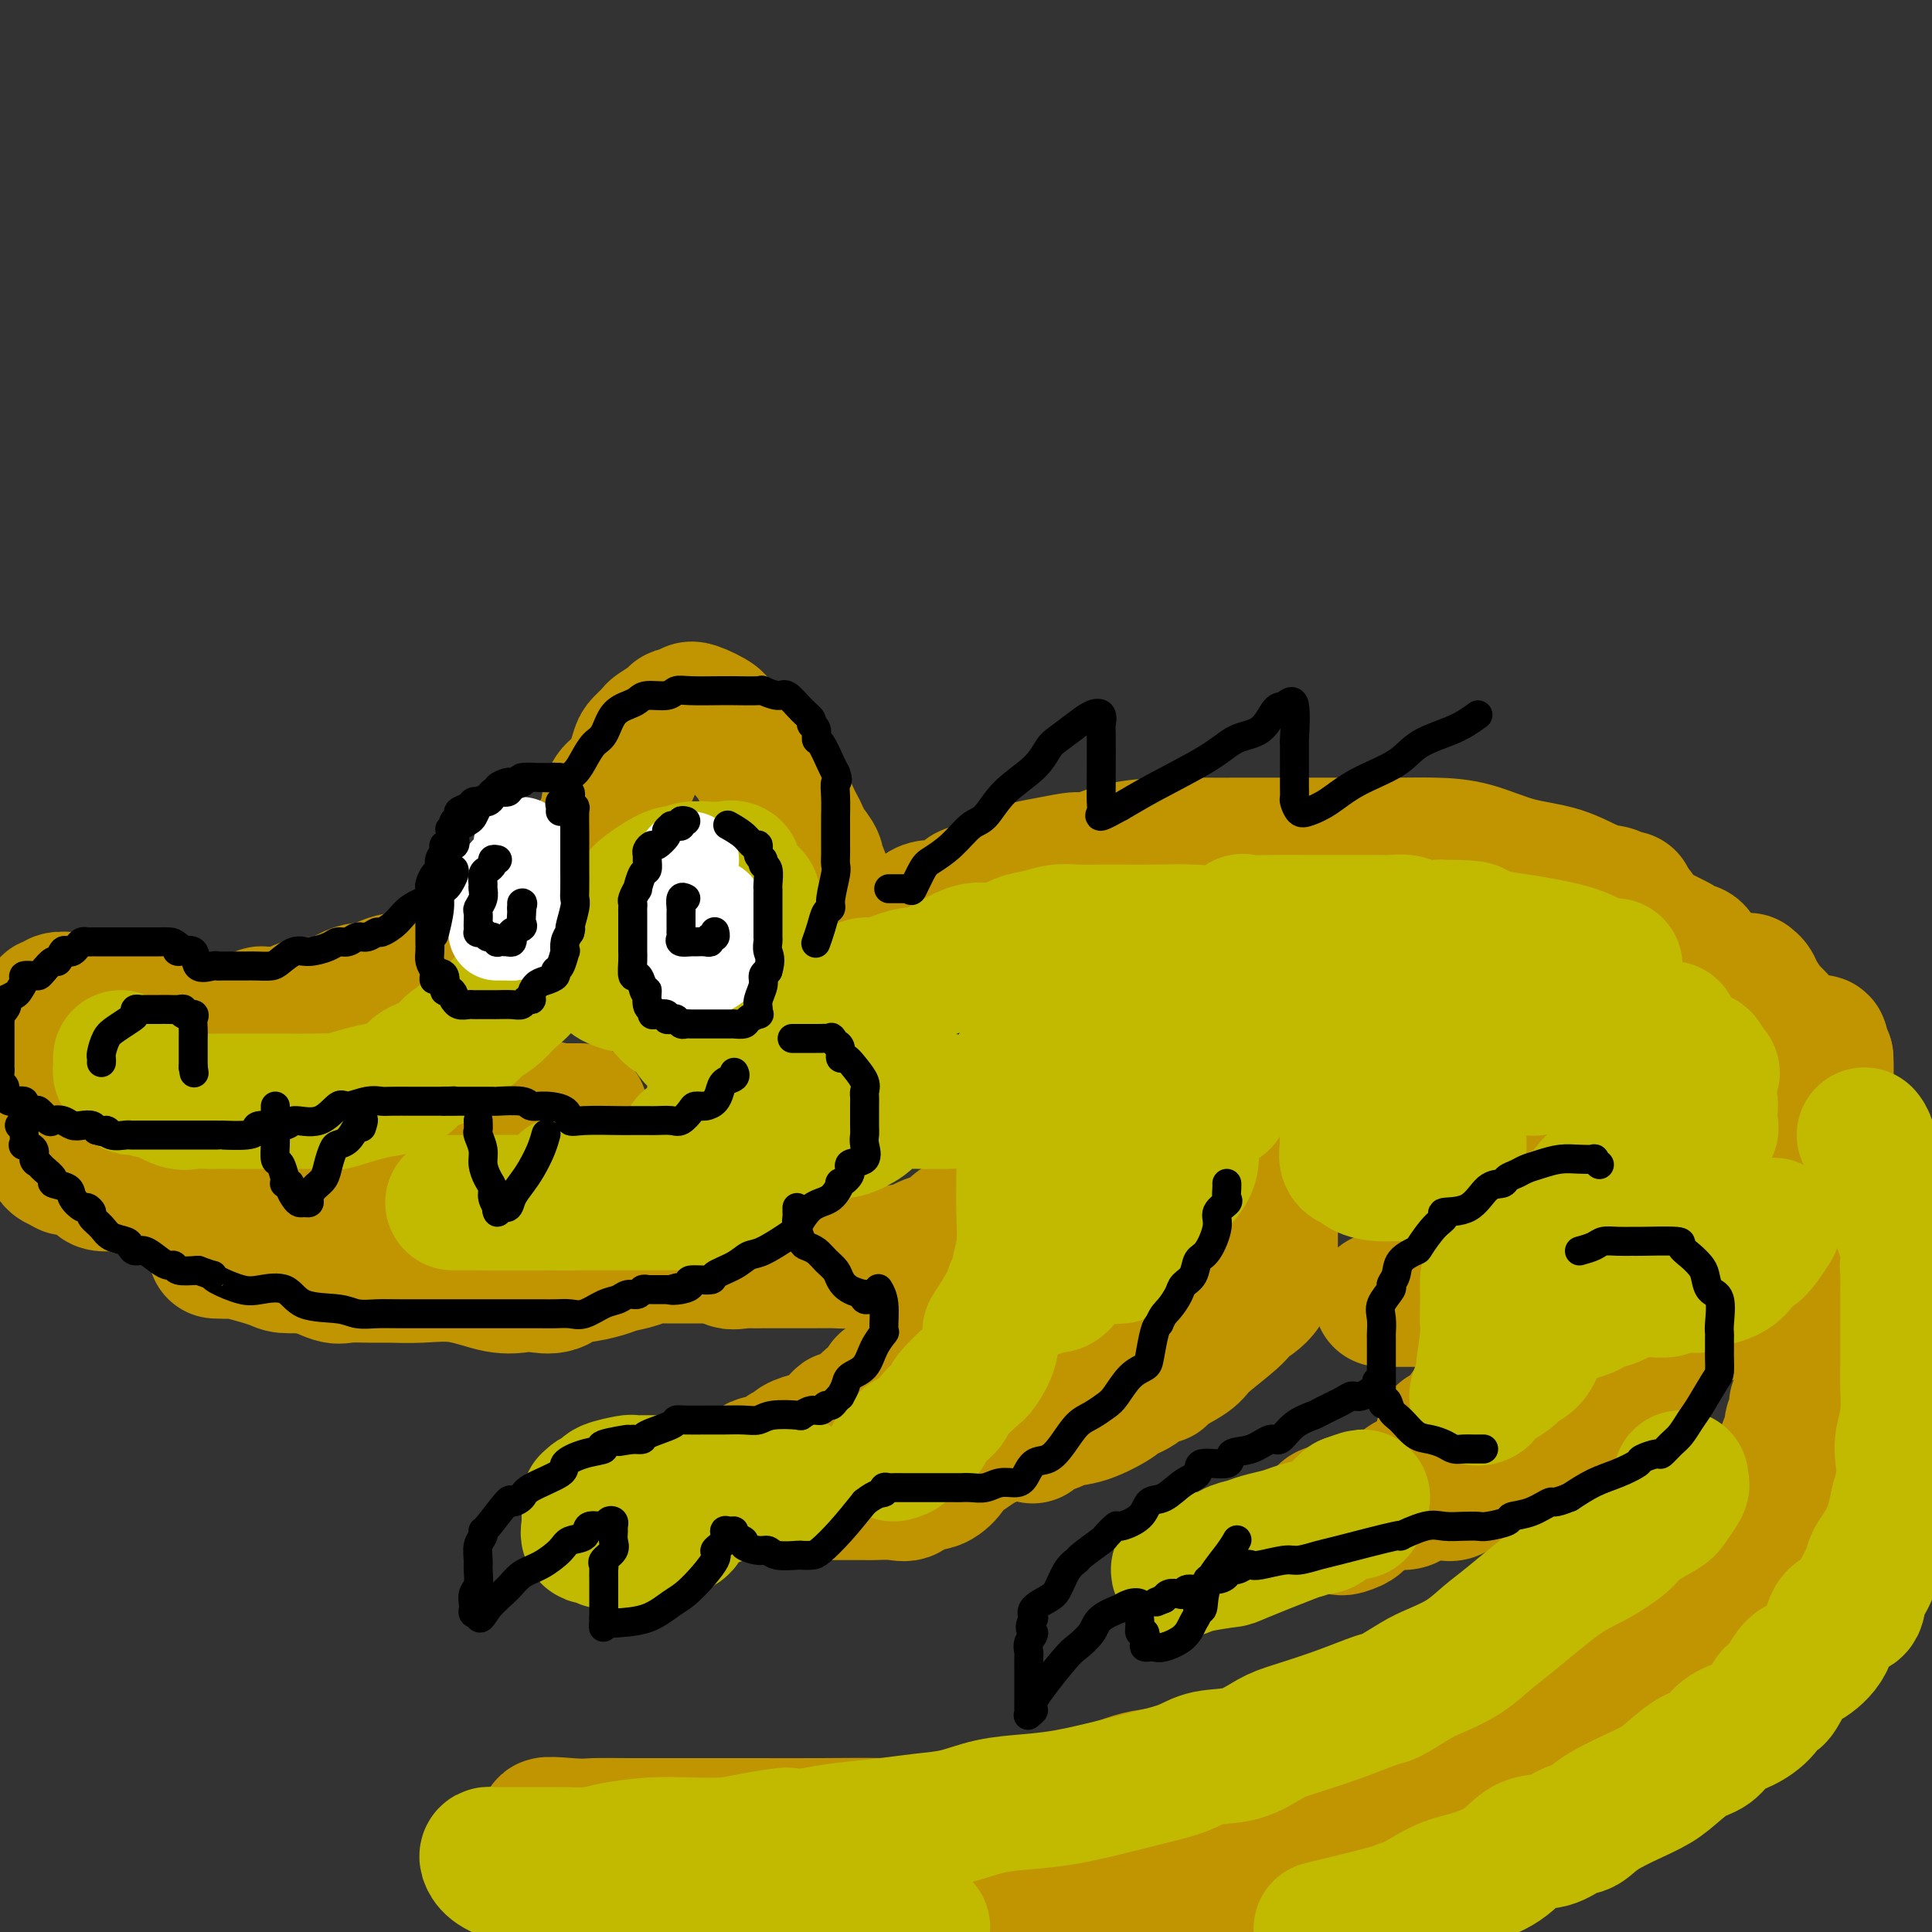 <svg viewBox='0 0 400 400' version='1.1' xmlns='http://www.w3.org/2000/svg' xmlns:xlink='http://www.w3.org/1999/xlink'><rect x="0" y="0" width="400" height="400" fill="#333333" stroke="none"/><g fill='none' stroke='rgb(192,149,1)' stroke-width='28' stroke-linecap='round' stroke-linejoin='round'><path d='M124,180c0.002,-0.310 0.003,-0.619 0,-1c-0.003,-0.381 -0.012,-0.833 0,-1c0.012,-0.167 0.043,-0.051 0,-1c-0.043,-0.949 -0.160,-2.965 0,-4c0.160,-1.035 0.596,-1.090 1,-2c0.404,-0.910 0.775,-2.677 1,-4c0.225,-1.323 0.302,-2.204 1,-3c0.698,-0.796 2.016,-1.508 3,-3c0.984,-1.492 1.633,-3.765 2,-5c0.367,-1.235 0.452,-1.431 1,-2c0.548,-0.569 1.560,-1.510 2,-2c0.440,-0.490 0.307,-0.527 1,-1c0.693,-0.473 2.210,-1.380 3,-2c0.790,-0.620 0.852,-0.953 1,-1c0.148,-0.047 0.380,0.190 1,0c0.620,-0.190 1.626,-0.808 2,-1c0.374,-0.192 0.115,0.041 0,0c-0.115,-0.041 -0.086,-0.357 1,0c1.086,0.357 3.228,1.387 4,2c0.772,0.613 0.175,0.807 0,1c-0.175,0.193 0.072,0.383 1,1c0.928,0.617 2.537,1.660 3,2c0.463,0.340 -0.222,-0.024 0,0c0.222,0.024 1.349,0.435 2,1c0.651,0.565 0.825,1.282 1,2'/><path d='M155,156c2.014,1.568 1.050,0.987 1,1c-0.050,0.013 0.813,0.618 1,1c0.187,0.382 -0.301,0.540 0,1c0.301,0.460 1.390,1.222 2,2c0.610,0.778 0.741,1.574 1,2c0.259,0.426 0.647,0.484 1,1c0.353,0.516 0.672,1.489 1,2c0.328,0.511 0.664,0.559 1,1c0.336,0.441 0.672,1.276 1,2c0.328,0.724 0.647,1.336 1,2c0.353,0.664 0.740,1.381 1,2c0.260,0.619 0.394,1.140 1,2c0.606,0.860 1.683,2.060 2,3c0.317,0.940 -0.125,1.622 0,2c0.125,0.378 0.818,0.453 1,1c0.182,0.547 -0.147,1.564 0,3c0.147,1.436 0.772,3.289 1,4c0.228,0.711 0.061,0.280 0,1c-0.061,0.720 -0.016,2.591 0,4c0.016,1.409 0.004,2.356 0,3c-0.004,0.644 -0.001,0.986 0,1c0.001,0.014 0.000,-0.298 0,0c-0.000,0.298 -0.000,1.208 0,2c0.000,0.792 0.000,1.466 0,2c-0.000,0.534 -0.000,0.927 0,1c0.000,0.073 0.000,-0.173 0,0c-0.000,0.173 -0.000,0.764 0,1c0.000,0.236 0.000,0.118 0,0'/><path d='M125,180c-0.653,1.178 -1.306,2.357 -2,3c-0.694,0.643 -1.429,0.751 -2,1c-0.571,0.249 -0.979,0.641 -1,1c-0.021,0.359 0.343,0.687 0,1c-0.343,0.313 -1.393,0.612 -2,1c-0.607,0.388 -0.771,0.866 -1,1c-0.229,0.134 -0.523,-0.077 -1,0c-0.477,0.077 -1.136,0.443 -2,1c-0.864,0.557 -1.933,1.304 -3,2c-1.067,0.696 -2.134,1.342 -4,2c-1.866,0.658 -4.533,1.328 -7,2c-2.467,0.672 -4.734,1.347 -6,2c-1.266,0.653 -1.531,1.285 -2,2c-0.469,0.715 -1.140,1.515 -2,2c-0.860,0.485 -1.907,0.656 -3,1c-1.093,0.344 -2.232,0.862 -3,1c-0.768,0.138 -1.166,-0.105 -2,0c-0.834,0.105 -2.102,0.558 -3,1c-0.898,0.442 -1.424,0.873 -2,1c-0.576,0.127 -1.202,-0.049 -2,0c-0.798,0.049 -1.768,0.325 -3,1c-1.232,0.675 -2.726,1.750 -4,2c-1.274,0.250 -2.329,-0.325 -4,0c-1.671,0.325 -3.959,1.552 -5,2c-1.041,0.448 -0.837,0.119 -1,0c-0.163,-0.119 -0.695,-0.029 -1,0c-0.305,0.029 -0.383,-0.003 -1,0c-0.617,0.003 -1.774,0.042 -2,0c-0.226,-0.042 0.478,-0.165 0,0c-0.478,0.165 -2.136,0.619 -3,1c-0.864,0.381 -0.932,0.691 -1,1'/><path d='M50,212c-6.437,1.577 -2.529,0.020 -2,0c0.529,-0.020 -2.320,1.497 -4,2c-1.680,0.503 -2.190,-0.009 -3,0c-0.810,0.009 -1.921,0.538 -3,1c-1.079,0.462 -2.125,0.856 -3,1c-0.875,0.144 -1.578,0.039 -2,0c-0.422,-0.039 -0.562,-0.010 -1,0c-0.438,0.010 -1.175,0.003 -2,0c-0.825,-0.003 -1.736,-0.001 -2,0c-0.264,0.001 0.121,0.000 0,0c-0.121,-0.000 -0.749,-0.000 -1,0c-0.251,0.000 -0.126,0.000 0,0'/><path d='M27,212c-0.002,-0.293 -0.005,-0.585 0,-1c0.005,-0.415 0.016,-0.952 0,-1c-0.016,-0.048 -0.060,0.394 0,0c0.060,-0.394 0.224,-1.622 0,-2c-0.224,-0.378 -0.836,0.095 -1,0c-0.164,-0.095 0.122,-0.757 0,-1c-0.122,-0.243 -0.651,-0.065 -1,0c-0.349,0.065 -0.519,0.018 -1,0c-0.481,-0.018 -1.274,-0.006 -2,0c-0.726,0.006 -1.385,0.006 -2,0c-0.615,-0.006 -1.187,-0.018 -2,0c-0.813,0.018 -1.865,0.064 -3,0c-1.135,-0.064 -2.351,-0.240 -3,0c-0.649,0.240 -0.732,0.894 -1,1c-0.268,0.106 -0.720,-0.337 -1,0c-0.280,0.337 -0.387,1.455 -1,2c-0.613,0.545 -1.734,0.517 -2,1c-0.266,0.483 0.321,1.476 0,2c-0.321,0.524 -1.550,0.577 -2,1c-0.450,0.423 -0.120,1.214 0,2c0.120,0.786 0.032,1.565 0,2c-0.032,0.435 -0.008,0.526 0,1c0.008,0.474 -0.002,1.330 0,2c0.002,0.670 0.015,1.155 0,2c-0.015,0.845 -0.057,2.052 0,3c0.057,0.948 0.214,1.637 0,2c-0.214,0.363 -0.798,0.398 0,2c0.798,1.602 2.977,4.770 4,6c1.023,1.230 0.891,0.524 1,1c0.109,0.476 0.460,2.136 1,3c0.540,0.864 1.270,0.932 2,1'/><path d='M13,241c1.367,1.654 0.784,0.289 1,0c0.216,-0.289 1.232,0.497 2,1c0.768,0.503 1.290,0.722 2,1c0.710,0.278 1.610,0.615 2,1c0.390,0.385 0.272,0.819 1,1c0.728,0.181 2.302,0.109 3,0c0.698,-0.109 0.519,-0.253 1,0c0.481,0.253 1.622,0.905 3,1c1.378,0.095 2.991,-0.367 4,0c1.009,0.367 1.412,1.562 2,2c0.588,0.438 1.359,0.119 2,0c0.641,-0.119 1.150,-0.039 2,0c0.850,0.039 2.042,0.036 3,0c0.958,-0.036 1.684,-0.106 3,0c1.316,0.106 3.223,0.389 5,0c1.777,-0.389 3.426,-1.450 5,-2c1.574,-0.550 3.075,-0.590 4,-1c0.925,-0.410 1.273,-1.190 3,-2c1.727,-0.810 4.831,-1.649 6,-2c1.169,-0.351 0.401,-0.212 1,-1c0.599,-0.788 2.564,-2.501 4,-3c1.436,-0.499 2.342,0.216 3,0c0.658,-0.216 1.067,-1.362 2,-2c0.933,-0.638 2.391,-0.767 4,-1c1.609,-0.233 3.368,-0.570 5,-1c1.632,-0.430 3.137,-0.952 5,-1c1.863,-0.048 4.085,0.379 6,0c1.915,-0.379 3.524,-1.566 5,-2c1.476,-0.434 2.821,-0.117 4,0c1.179,0.117 2.194,0.033 3,0c0.806,-0.033 1.403,-0.017 2,0'/><path d='M111,230c5.456,-0.774 2.094,-0.207 1,0c-1.094,0.207 0.078,0.056 1,0c0.922,-0.056 1.592,-0.015 2,0c0.408,0.015 0.553,0.004 1,0c0.447,-0.004 1.197,-0.001 2,0c0.803,0.001 1.658,0.000 2,0c0.342,-0.000 0.171,-0.000 0,0'/><path d='M53,251c0.036,0.455 0.073,0.911 0,1c-0.073,0.089 -0.255,-0.187 0,1c0.255,1.187 0.949,3.838 1,5c0.051,1.162 -0.540,0.835 0,1c0.540,0.165 2.210,0.822 3,1c0.790,0.178 0.698,-0.124 1,0c0.302,0.124 0.997,0.674 2,1c1.003,0.326 2.314,0.427 4,1c1.686,0.573 3.746,1.618 5,2c1.254,0.382 1.700,0.100 3,0c1.300,-0.100 3.452,-0.019 5,0c1.548,0.019 2.491,-0.023 4,0c1.509,0.023 3.586,0.111 6,0c2.414,-0.111 5.167,-0.420 8,0c2.833,0.420 5.747,1.569 8,2c2.253,0.431 3.847,0.144 5,0c1.153,-0.144 1.867,-0.147 3,0c1.133,0.147 2.686,0.443 4,0c1.314,-0.443 2.390,-1.624 3,-2c0.610,-0.376 0.755,0.053 2,0c1.245,-0.053 3.591,-0.589 5,-1c1.409,-0.411 1.883,-0.699 3,-1c1.117,-0.301 2.879,-0.617 4,-1c1.121,-0.383 1.603,-0.835 2,-1c0.397,-0.165 0.710,-0.044 1,0c0.290,0.044 0.558,0.012 1,0c0.442,-0.012 1.056,-0.003 2,0c0.944,0.003 2.216,0.001 3,0c0.784,-0.001 1.081,-0.000 2,0c0.919,0.000 2.459,0.000 4,0'/><path d='M147,260c5.678,-0.702 3.872,0.544 4,1c0.128,0.456 2.189,0.122 3,0c0.811,-0.122 0.371,-0.033 1,0c0.629,0.033 2.325,0.009 3,0c0.675,-0.009 0.327,-0.002 1,0c0.673,0.002 2.365,-0.002 4,0c1.635,0.002 3.213,0.010 5,0c1.787,-0.010 3.782,-0.039 5,0c1.218,0.039 1.658,0.147 3,0c1.342,-0.147 3.586,-0.549 6,-1c2.414,-0.451 4.998,-0.951 6,-1c1.002,-0.049 0.420,0.352 1,0c0.580,-0.352 2.321,-1.456 4,-2c1.679,-0.544 3.296,-0.527 4,-1c0.704,-0.473 0.494,-1.437 1,-2c0.506,-0.563 1.729,-0.725 3,-1c1.271,-0.275 2.589,-0.663 3,-1c0.411,-0.337 -0.086,-0.623 0,-1c0.086,-0.377 0.755,-0.847 1,-1c0.245,-0.153 0.066,0.009 0,0c-0.066,-0.009 -0.018,-0.191 0,-1c0.018,-0.809 0.005,-2.246 0,-3c-0.005,-0.754 -0.001,-0.826 0,-1c0.001,-0.174 0.000,-0.450 0,-1c-0.000,-0.550 -0.000,-1.374 0,-2c0.000,-0.626 0.000,-1.053 0,-1c-0.000,0.053 -0.000,0.586 0,0c0.000,-0.586 0.000,-2.291 0,-3c-0.000,-0.709 -0.000,-0.422 0,-1c0.000,-0.578 0.000,-2.022 0,-3c-0.000,-0.978 -0.000,-1.489 0,-2'/><path d='M205,232c0.155,-3.488 0.042,-2.208 0,-2c-0.042,0.208 -0.012,-0.655 0,-1c0.012,-0.345 0.006,-0.173 0,0'/><path d='M75,262c-0.333,0.000 -0.665,0.000 -1,0c-0.335,-0.000 -0.671,-0.000 -1,0c-0.329,0.000 -0.650,0.000 -1,0c-0.350,-0.000 -0.727,-0.000 -1,0c-0.273,0.000 -0.441,0.001 -1,0c-0.559,-0.001 -1.509,-0.002 -2,0c-0.491,0.002 -0.522,0.007 -1,0c-0.478,-0.007 -1.403,-0.026 -3,0c-1.597,0.026 -3.865,0.098 -5,0c-1.135,-0.098 -1.138,-0.366 -3,-1c-1.862,-0.634 -5.585,-1.634 -7,-2c-1.415,-0.366 -0.524,-0.098 -1,0c-0.476,0.098 -2.321,0.026 -3,0c-0.679,-0.026 -0.194,-0.008 0,0c0.194,0.008 0.097,0.004 0,0'/><path d='M184,193c0.168,-0.407 0.337,-0.814 1,-1c0.663,-0.186 1.822,-0.152 3,-1c1.178,-0.848 2.377,-2.576 4,-3c1.623,-0.424 3.671,0.458 5,0c1.329,-0.458 1.938,-2.257 3,-3c1.062,-0.743 2.575,-0.432 4,-1c1.425,-0.568 2.761,-2.015 5,-3c2.239,-0.985 5.382,-1.507 8,-2c2.618,-0.493 4.712,-0.955 6,-1c1.288,-0.045 1.770,0.328 3,0c1.230,-0.328 3.209,-1.356 6,-2c2.791,-0.644 6.394,-0.905 9,-1c2.606,-0.095 4.214,-0.026 7,0c2.786,0.026 6.750,0.007 10,0c3.250,-0.007 5.786,-0.002 8,0c2.214,0.002 4.105,0.001 6,0c1.895,-0.001 3.792,-0.000 5,0c1.208,0.000 1.726,0.001 3,0c1.274,-0.001 3.302,-0.004 5,0c1.698,0.004 3.064,0.016 5,0c1.936,-0.016 4.443,-0.060 7,0c2.557,0.060 5.165,0.225 8,1c2.835,0.775 5.897,2.159 9,3c3.103,0.841 6.246,1.140 9,2c2.754,0.860 5.120,2.283 7,3c1.880,0.717 3.274,0.728 4,1c0.726,0.272 0.782,0.805 1,1c0.218,0.195 0.597,0.053 1,0c0.403,-0.053 0.829,-0.015 1,0c0.171,0.015 0.085,0.008 0,0'/><path d='M339,189c0.130,0.642 0.260,1.285 1,2c0.740,0.715 2.090,1.503 3,2c0.910,0.497 1.379,0.704 2,1c0.621,0.296 1.394,0.682 2,1c0.606,0.318 1.044,0.567 1,1c-0.044,0.433 -0.570,1.051 0,1c0.570,-0.051 2.236,-0.769 3,0c0.764,0.769 0.624,3.026 1,4c0.376,0.974 1.266,0.667 2,1c0.734,0.333 1.311,1.307 2,2c0.689,0.693 1.491,1.106 2,2c0.509,0.894 0.725,2.268 1,3c0.275,0.732 0.610,0.823 1,1c0.390,0.177 0.837,0.439 1,1c0.163,0.561 0.044,1.420 0,2c-0.044,0.580 -0.013,0.880 0,1c0.013,0.120 0.006,0.060 0,0'/><path d='M263,243c-0.000,0.783 -0.000,1.566 0,2c0.000,0.434 0.000,0.520 0,1c-0.000,0.480 -0.000,1.355 0,2c0.000,0.645 0.000,1.060 0,2c-0.000,0.940 -0.000,2.404 0,3c0.000,0.596 0.001,0.323 0,1c-0.001,0.677 -0.002,2.304 0,3c0.002,0.696 0.008,0.462 0,2c-0.008,1.538 -0.029,4.848 -1,7c-0.971,2.152 -2.892,3.147 -4,4c-1.108,0.853 -1.404,1.563 -3,3c-1.596,1.437 -4.492,3.599 -6,5c-1.508,1.401 -1.630,2.041 -3,3c-1.370,0.959 -3.990,2.236 -5,3c-1.010,0.764 -0.409,1.015 -1,1c-0.591,-0.015 -2.372,-0.295 -3,0c-0.628,0.295 -0.101,1.164 -1,2c-0.899,0.836 -3.224,1.640 -4,2c-0.776,0.360 -0.003,0.277 -1,1c-0.997,0.723 -3.763,2.254 -6,3c-2.237,0.746 -3.945,0.708 -5,1c-1.055,0.292 -1.458,0.913 -2,1c-0.542,0.087 -1.223,-0.361 -2,0c-0.777,0.361 -1.651,1.532 -2,2c-0.349,0.468 -0.175,0.234 0,0'/><path d='M198,265c-0.002,0.337 -0.005,0.675 0,1c0.005,0.325 0.017,0.639 0,1c-0.017,0.361 -0.063,0.769 0,1c0.063,0.231 0.234,0.285 0,1c-0.234,0.715 -0.875,2.092 -1,3c-0.125,0.908 0.266,1.346 0,2c-0.266,0.654 -1.188,1.522 -2,2c-0.812,0.478 -1.513,0.566 -2,1c-0.487,0.434 -0.758,1.215 -1,2c-0.242,0.785 -0.453,1.572 -1,2c-0.547,0.428 -1.428,0.495 -2,1c-0.572,0.505 -0.835,1.449 -1,2c-0.165,0.551 -0.234,0.710 -1,1c-0.766,0.290 -2.231,0.710 -3,1c-0.769,0.290 -0.842,0.449 -1,1c-0.158,0.551 -0.401,1.493 -1,2c-0.599,0.507 -1.556,0.578 -2,1c-0.444,0.422 -0.377,1.195 -1,2c-0.623,0.805 -1.937,1.640 -3,2c-1.063,0.360 -1.875,0.243 -2,0c-0.125,-0.243 0.437,-0.612 0,0c-0.437,0.612 -1.875,2.204 -3,3c-1.125,0.796 -1.938,0.796 -3,1c-1.062,0.204 -2.372,0.613 -3,1c-0.628,0.387 -0.574,0.752 -1,1c-0.426,0.248 -1.332,0.379 -2,1c-0.668,0.621 -1.096,1.734 -2,2c-0.904,0.266 -2.282,-0.313 -3,0c-0.718,0.313 -0.777,1.518 -1,2c-0.223,0.482 -0.612,0.241 -1,0'/><path d='M155,305c-5.643,3.260 -3.752,1.410 -3,1c0.752,-0.410 0.363,0.622 0,1c-0.363,0.378 -0.701,0.104 -1,0c-0.299,-0.104 -0.559,-0.038 -1,0c-0.441,0.038 -1.061,0.049 -1,0c0.061,-0.049 0.804,-0.157 1,0c0.196,0.157 -0.155,0.578 0,1c0.155,0.422 0.816,0.845 2,1c1.184,0.155 2.891,0.041 4,0c1.109,-0.041 1.620,-0.011 3,0c1.380,0.011 3.627,0.003 5,0c1.373,-0.003 1.871,-0.001 3,0c1.129,0.001 2.889,-0.000 4,0c1.111,0.000 1.572,0.002 3,0c1.428,-0.002 3.824,-0.009 5,0c1.176,0.009 1.133,0.032 2,0c0.867,-0.032 2.645,-0.119 4,0c1.355,0.119 2.287,0.444 3,0c0.713,-0.444 1.208,-1.659 2,-2c0.792,-0.341 1.881,0.190 3,0c1.119,-0.190 2.267,-1.101 3,-2c0.733,-0.899 1.050,-1.785 1,-2c-0.050,-0.215 -0.467,0.241 0,0c0.467,-0.241 1.818,-1.180 3,-2c1.182,-0.820 2.195,-1.520 3,-2c0.805,-0.480 1.403,-0.740 2,-1'/><path d='M205,298c2.833,-1.833 1.417,-0.917 0,0'/><path d='M321,254c-0.016,0.774 -0.033,1.547 0,2c0.033,0.453 0.114,0.585 0,1c-0.114,0.415 -0.423,1.112 0,2c0.423,0.888 1.578,1.966 2,3c0.422,1.034 0.110,2.025 0,3c-0.110,0.975 -0.017,1.934 0,3c0.017,1.066 -0.040,2.239 0,3c0.040,0.761 0.179,1.109 0,2c-0.179,0.891 -0.675,2.325 -1,3c-0.325,0.675 -0.480,0.592 -1,1c-0.520,0.408 -1.405,1.306 -2,2c-0.595,0.694 -0.898,1.183 -2,2c-1.102,0.817 -3.001,1.961 -4,3c-0.999,1.039 -1.096,1.974 -2,3c-0.904,1.026 -2.614,2.142 -4,3c-1.386,0.858 -2.449,1.459 -3,2c-0.551,0.541 -0.591,1.021 -1,2c-0.409,0.979 -1.187,2.456 -2,3c-0.813,0.544 -1.661,0.155 -2,0c-0.339,-0.155 -0.170,-0.078 0,0'/><path d='M321,241c-0.075,-0.200 -0.151,-0.400 0,-1c0.151,-0.600 0.527,-1.602 1,-2c0.473,-0.398 1.042,-0.194 2,-1c0.958,-0.806 2.303,-2.622 3,-4c0.697,-1.378 0.745,-2.318 2,-3c1.255,-0.682 3.716,-1.105 5,-2c1.284,-0.895 1.390,-2.260 2,-3c0.610,-0.740 1.724,-0.853 3,-2c1.276,-1.147 2.714,-3.326 4,-4c1.286,-0.674 2.419,0.159 4,0c1.581,-0.159 3.610,-1.311 5,-2c1.390,-0.689 2.140,-0.917 3,-1c0.860,-0.083 1.830,-0.022 3,0c1.170,0.022 2.540,0.006 3,0c0.460,-0.006 0.011,-0.002 1,0c0.989,0.002 3.417,0.000 5,0c1.583,-0.000 2.322,0.000 3,0c0.678,-0.000 1.296,-0.002 2,0c0.704,0.002 1.494,0.007 2,0c0.506,-0.007 0.727,-0.027 1,0c0.273,0.027 0.599,0.100 1,0c0.401,-0.100 0.877,-0.373 1,0c0.123,0.373 -0.108,1.392 0,2c0.108,0.608 0.554,0.804 1,1'/><path d='M378,219c0.155,1.914 0.041,5.199 0,7c-0.041,1.801 -0.011,2.117 0,3c0.011,0.883 0.004,2.331 0,3c-0.004,0.669 -0.003,0.557 0,1c0.003,0.443 0.009,1.441 0,2c-0.009,0.559 -0.034,0.679 0,1c0.034,0.321 0.127,0.843 0,1c-0.127,0.157 -0.475,-0.050 -1,0c-0.525,0.050 -1.229,0.357 -2,1c-0.771,0.643 -1.611,1.623 -2,2c-0.389,0.377 -0.328,0.153 -1,0c-0.672,-0.153 -2.078,-0.233 -3,0c-0.922,0.233 -1.360,0.780 -2,1c-0.640,0.220 -1.482,0.114 -2,0c-0.518,-0.114 -0.712,-0.237 -1,0c-0.288,0.237 -0.669,0.833 -1,1c-0.331,0.167 -0.613,-0.095 -1,0c-0.387,0.095 -0.881,0.546 -1,1c-0.119,0.454 0.137,0.910 0,1c-0.137,0.090 -0.666,-0.186 -1,0c-0.334,0.186 -0.471,0.834 -1,1c-0.529,0.166 -1.448,-0.152 -2,0c-0.552,0.152 -0.736,0.773 -1,1c-0.264,0.227 -0.610,0.061 -1,0c-0.390,-0.061 -0.826,-0.017 -1,0c-0.174,0.017 -0.087,0.009 0,0'/><path d='M361,254c-0.083,-0.202 -0.166,-0.404 0,0c0.166,0.404 0.580,1.414 1,2c0.420,0.586 0.844,0.748 1,1c0.156,0.252 0.042,0.592 0,1c-0.042,0.408 -0.011,0.882 0,1c0.011,0.118 0.003,-0.121 0,0c-0.003,0.121 -0.002,0.602 0,1c0.002,0.398 0.004,0.711 0,1c-0.004,0.289 -0.014,0.552 0,1c0.014,0.448 0.052,1.081 0,2c-0.052,0.919 -0.192,2.123 -1,3c-0.808,0.877 -2.282,1.426 -3,2c-0.718,0.574 -0.679,1.174 -2,2c-1.321,0.826 -4.000,1.878 -6,3c-2.000,1.122 -3.319,2.313 -4,3c-0.681,0.687 -0.725,0.871 -1,1c-0.275,0.129 -0.782,0.202 -2,1c-1.218,0.798 -3.148,2.322 -4,3c-0.852,0.678 -0.626,0.509 -1,1c-0.374,0.491 -1.347,1.641 -2,2c-0.653,0.359 -0.987,-0.072 -1,0c-0.013,0.072 0.295,0.647 0,1c-0.295,0.353 -1.191,0.484 -2,1c-0.809,0.516 -1.530,1.419 -2,2c-0.470,0.581 -0.688,0.841 -1,1c-0.312,0.159 -0.717,0.216 -1,1c-0.283,0.784 -0.445,2.293 -1,3c-0.555,0.707 -1.502,0.612 -2,1c-0.498,0.388 -0.546,1.259 -1,2c-0.454,0.741 -1.315,1.353 -2,2c-0.685,0.647 -1.196,1.328 -2,2c-0.804,0.672 -1.902,1.336 -3,2'/><path d='M319,303c-2.891,2.807 -2.617,1.824 -3,2c-0.383,0.176 -1.422,1.511 -2,2c-0.578,0.489 -0.694,0.132 -1,0c-0.306,-0.132 -0.802,-0.038 -1,0c-0.198,0.038 -0.099,0.019 0,0'/><path d='M362,203c0.369,0.286 0.738,0.573 1,1c0.262,0.427 0.417,0.996 1,2c0.583,1.004 1.594,2.443 2,3c0.406,0.557 0.208,0.232 1,1c0.792,0.768 2.573,2.628 3,4c0.427,1.372 -0.500,2.255 0,3c0.500,0.745 2.428,1.351 3,2c0.572,0.649 -0.211,1.342 0,3c0.211,1.658 1.415,4.281 2,6c0.585,1.719 0.549,2.533 1,4c0.451,1.467 1.389,3.585 2,5c0.611,1.415 0.896,2.126 1,4c0.104,1.874 0.028,4.911 0,7c-0.028,2.089 -0.008,3.228 0,6c0.008,2.772 0.004,7.175 0,11c-0.004,3.825 -0.007,7.070 0,10c0.007,2.930 0.025,5.544 0,10c-0.025,4.456 -0.093,10.754 0,15c0.093,4.246 0.348,6.440 0,9c-0.348,2.560 -1.298,5.486 -2,8c-0.702,2.514 -1.156,4.615 -2,7c-0.844,2.385 -2.078,5.053 -3,7c-0.922,1.947 -1.530,3.173 -3,5c-1.470,1.827 -3.800,4.256 -5,6c-1.200,1.744 -1.270,2.804 -2,4c-0.730,1.196 -2.119,2.527 -4,4c-1.881,1.473 -4.256,3.088 -6,4c-1.744,0.912 -2.859,1.121 -5,2c-2.141,0.879 -5.307,2.429 -8,4c-2.693,1.571 -4.912,3.163 -7,4c-2.088,0.837 -4.044,0.918 -6,1'/><path d='M326,365c-7.004,3.923 -6.515,4.230 -8,5c-1.485,0.770 -4.943,2.002 -8,3c-3.057,0.998 -5.711,1.761 -9,3c-3.289,1.239 -7.212,2.953 -11,4c-3.788,1.047 -7.441,1.428 -11,2c-3.559,0.572 -7.026,1.334 -10,2c-2.974,0.666 -5.457,1.236 -8,2c-2.543,0.764 -5.145,1.721 -7,2c-1.855,0.279 -2.962,-0.121 -5,0c-2.038,0.121 -5.007,0.765 -7,1c-1.993,0.235 -3.012,0.063 -8,0c-4.988,-0.063 -13.947,-0.017 -20,0c-6.053,0.017 -9.200,0.005 -13,0c-3.800,-0.005 -8.254,-0.001 -12,0c-3.746,0.001 -6.784,0.000 -10,0c-3.216,-0.000 -6.609,-0.000 -8,0c-1.391,0.000 -0.781,0.001 -1,0c-0.219,-0.001 -1.268,-0.004 -2,0c-0.732,0.004 -1.147,0.013 -3,0c-1.853,-0.013 -5.145,-0.050 -7,0c-1.855,0.050 -2.274,0.185 -6,-1c-3.726,-1.185 -10.761,-3.690 -16,-5c-5.239,-1.310 -8.683,-1.423 -12,-2c-3.317,-0.577 -6.509,-1.617 -8,-2c-1.491,-0.383 -1.283,-0.109 -1,0c0.283,0.109 0.642,0.055 1,0'/><path d='M116,379c-6.268,-1.774 -0.938,-1.207 2,-1c2.938,0.207 3.483,0.056 5,0c1.517,-0.056 4.006,-0.015 7,0c2.994,0.015 6.492,0.006 11,0c4.508,-0.006 10.024,-0.007 15,0c4.976,0.007 9.410,0.023 14,0c4.590,-0.023 9.336,-0.086 13,0c3.664,0.086 6.245,0.320 9,0c2.755,-0.320 5.683,-1.193 9,-2c3.317,-0.807 7.021,-1.550 10,-2c2.979,-0.450 5.233,-0.609 8,-1c2.767,-0.391 6.049,-1.013 9,-2c2.951,-0.987 5.573,-2.340 9,-3c3.427,-0.660 7.659,-0.627 11,-1c3.341,-0.373 5.791,-1.153 9,-2c3.209,-0.847 7.177,-1.760 11,-3c3.823,-1.240 7.503,-2.808 11,-4c3.497,-1.192 6.813,-2.008 10,-3c3.187,-0.992 6.247,-2.161 9,-3c2.753,-0.839 5.200,-1.347 7,-2c1.800,-0.653 2.954,-1.452 4,-2c1.046,-0.548 1.986,-0.844 3,-1c1.014,-0.156 2.102,-0.170 4,-1c1.898,-0.830 4.605,-2.475 7,-4c2.395,-1.525 4.479,-2.930 7,-4c2.521,-1.070 5.480,-1.805 8,-3c2.520,-1.195 4.601,-2.851 7,-4c2.399,-1.149 5.117,-1.793 7,-3c1.883,-1.207 2.930,-2.979 4,-4c1.070,-1.021 2.163,-1.292 3,-2c0.837,-0.708 1.419,-1.854 2,-3'/><path d='M361,319c2.036,-2.082 2.625,-2.786 3,-4c0.375,-1.214 0.535,-2.939 1,-4c0.465,-1.061 1.234,-1.457 2,-3c0.766,-1.543 1.530,-4.233 2,-6c0.470,-1.767 0.648,-2.610 1,-3c0.352,-0.390 0.879,-0.325 1,-1c0.121,-0.675 -0.163,-2.088 0,-3c0.163,-0.912 0.775,-1.322 1,-2c0.225,-0.678 0.064,-1.622 0,-2c-0.064,-0.378 -0.032,-0.189 0,0'/><path d='M308,306c-0.637,0.406 -1.274,0.813 -2,1c-0.726,0.187 -1.542,0.155 -2,0c-0.458,-0.155 -0.557,-0.434 -1,0c-0.443,0.434 -1.230,1.580 -2,2c-0.770,0.420 -1.523,0.115 -2,0c-0.477,-0.115 -0.679,-0.041 -1,0c-0.321,0.041 -0.760,0.049 -1,0c-0.240,-0.049 -0.279,-0.156 -1,0c-0.721,0.156 -2.123,0.576 -3,1c-0.877,0.424 -1.228,0.853 -2,1c-0.772,0.147 -1.963,0.011 -3,0c-1.037,-0.011 -1.918,0.102 -3,0c-1.082,-0.102 -2.365,-0.419 -3,0c-0.635,0.419 -0.621,1.576 -1,2c-0.379,0.424 -1.149,0.117 -2,0c-0.851,-0.117 -1.783,-0.043 -2,0c-0.217,0.043 0.281,0.054 0,0c-0.281,-0.054 -1.341,-0.172 -2,0c-0.659,0.172 -0.915,0.635 -1,1c-0.085,0.365 0.002,0.634 0,1c-0.002,0.366 -0.093,0.830 0,1c0.093,0.170 0.371,0.046 1,0c0.629,-0.046 1.608,-0.013 2,0c0.392,0.013 0.196,0.007 0,0'/><path d='M277,316c0.657,0.500 1.298,0.250 2,0c0.702,-0.250 1.463,-0.500 2,-1c0.537,-0.500 0.849,-1.251 1,-2c0.151,-0.749 0.142,-1.496 1,-2c0.858,-0.504 2.585,-0.764 4,-1c1.415,-0.236 2.519,-0.448 3,-1c0.481,-0.552 0.341,-1.443 1,-2c0.659,-0.557 2.117,-0.779 3,-1c0.883,-0.221 1.189,-0.441 2,-1c0.811,-0.559 2.126,-1.456 3,-2c0.874,-0.544 1.306,-0.733 2,-1c0.694,-0.267 1.648,-0.610 2,-1c0.352,-0.390 0.100,-0.826 0,-1c-0.100,-0.174 -0.050,-0.087 0,0'/><path d='M303,267c0.041,0.309 0.083,0.619 0,1c-0.083,0.381 -0.290,0.834 -1,1c-0.710,0.166 -1.924,0.044 -3,0c-1.076,-0.044 -2.015,-0.012 -3,0c-0.985,0.012 -2.015,0.003 -3,0c-0.985,-0.003 -1.924,-0.001 -3,0c-1.076,0.001 -2.290,0.000 -3,0c-0.710,-0.000 -0.917,-0.000 -1,0c-0.083,0.000 -0.041,0.000 0,0'/></g>
<g fill='none' stroke='rgb(193,186,1)' stroke-width='28' stroke-linecap='round' stroke-linejoin='round'><path d='M25,219c-0.006,0.336 -0.012,0.672 0,1c0.012,0.328 0.041,0.647 0,1c-0.041,0.353 -0.154,0.740 0,1c0.154,0.260 0.574,0.393 1,1c0.426,0.607 0.859,1.687 1,2c0.141,0.313 -0.010,-0.140 1,0c1.010,0.140 3.181,0.875 4,1c0.819,0.125 0.287,-0.359 1,0c0.713,0.359 2.670,1.560 4,2c1.330,0.440 2.033,0.118 3,0c0.967,-0.118 2.196,-0.032 3,0c0.804,0.032 1.181,0.008 2,0c0.819,-0.008 2.078,-0.002 3,0c0.922,0.002 1.505,0.001 2,0c0.495,-0.001 0.901,-0.001 2,0c1.099,0.001 2.891,0.002 4,0c1.109,-0.002 1.535,-0.008 3,0c1.465,0.008 3.970,0.028 6,0c2.030,-0.028 3.584,-0.105 4,0c0.416,0.105 -0.307,0.390 1,0c1.307,-0.390 4.642,-1.456 7,-2c2.358,-0.544 3.738,-0.568 5,-1c1.262,-0.432 2.404,-1.274 3,-2c0.596,-0.726 0.644,-1.335 2,-2c1.356,-0.665 4.018,-1.385 5,-2c0.982,-0.615 0.282,-1.126 1,-2c0.718,-0.874 2.852,-2.110 4,-3c1.148,-0.890 1.309,-1.432 2,-2c0.691,-0.568 1.912,-1.162 3,-2c1.088,-0.838 2.044,-1.919 3,-3'/><path d='M105,207c4.053,-3.309 2.687,-2.581 3,-3c0.313,-0.419 2.305,-1.986 4,-3c1.695,-1.014 3.092,-1.474 4,-2c0.908,-0.526 1.329,-1.117 2,-2c0.671,-0.883 1.594,-2.057 3,-3c1.406,-0.943 3.294,-1.655 4,-2c0.706,-0.345 0.231,-0.325 1,-1c0.769,-0.675 2.783,-2.047 4,-3c1.217,-0.953 1.636,-1.489 2,-2c0.364,-0.511 0.672,-0.999 2,-2c1.328,-1.001 3.677,-2.517 5,-3c1.323,-0.483 1.622,0.067 2,0c0.378,-0.067 0.837,-0.750 2,-1c1.163,-0.250 3.031,-0.066 4,0c0.969,0.066 1.038,0.015 1,0c-0.038,-0.015 -0.185,0.005 0,0c0.185,-0.005 0.701,-0.037 1,0c0.299,0.037 0.382,0.142 1,0c0.618,-0.142 1.773,-0.533 2,0c0.227,0.533 -0.472,1.989 0,3c0.472,1.011 2.116,1.577 3,2c0.884,0.423 1.009,0.704 1,2c-0.009,1.296 -0.153,3.608 0,5c0.153,1.392 0.604,1.864 1,3c0.396,1.136 0.736,2.934 1,4c0.264,1.066 0.452,1.399 1,2c0.548,0.601 1.456,1.470 2,2c0.544,0.530 0.723,0.720 1,1c0.277,0.280 0.650,0.652 1,1c0.350,0.348 0.675,0.674 1,1'/><path d='M164,206c1.157,1.084 1.049,0.293 1,0c-0.049,-0.293 -0.038,-0.086 0,0c0.038,0.086 0.104,0.053 1,0c0.896,-0.053 2.624,-0.127 4,0c1.376,0.127 2.401,0.455 4,0c1.599,-0.455 3.771,-1.693 5,-2c1.229,-0.307 1.513,0.316 3,0c1.487,-0.316 4.176,-1.570 6,-2c1.824,-0.430 2.784,-0.037 5,-1c2.216,-0.963 5.688,-3.281 8,-4c2.312,-0.719 3.464,0.161 5,0c1.536,-0.161 3.456,-1.364 5,-2c1.544,-0.636 2.712,-0.706 4,-1c1.288,-0.294 2.697,-0.811 4,-1c1.303,-0.189 2.500,-0.051 4,0c1.500,0.051 3.303,0.016 5,0c1.697,-0.016 3.289,-0.012 5,0c1.711,0.012 3.540,0.031 6,0c2.460,-0.031 5.552,-0.114 8,0c2.448,0.114 4.252,0.423 6,0c1.748,-0.423 3.442,-1.577 4,-2c0.558,-0.423 -0.018,-0.113 1,0c1.018,0.113 3.630,0.030 6,0c2.370,-0.030 4.496,-0.008 6,0c1.504,0.008 2.384,0.001 4,0c1.616,-0.001 3.968,0.003 6,0c2.032,-0.003 3.743,-0.015 5,0c1.257,0.015 2.058,0.055 3,0c0.942,-0.055 2.023,-0.207 3,0c0.977,0.207 1.851,0.773 3,1c1.149,0.227 2.575,0.113 4,0'/><path d='M298,192c12.707,0.086 4.976,0.799 3,1c-1.976,0.201 1.803,-0.112 4,0c2.197,0.112 2.810,0.647 4,1c1.190,0.353 2.956,0.524 6,1c3.044,0.476 7.366,1.255 10,2c2.634,0.745 3.582,1.454 5,2c1.418,0.546 3.308,0.930 4,1c0.692,0.070 0.186,-0.173 0,0c-0.186,0.173 -0.053,0.764 0,1c0.053,0.236 0.027,0.118 0,0'/><path d='M352,228c-0.127,0.109 -0.253,0.217 0,1c0.253,0.783 0.886,2.239 0,3c-0.886,0.761 -3.291,0.825 -4,1c-0.709,0.175 0.277,0.461 0,1c-0.277,0.539 -1.819,1.331 -3,2c-1.181,0.669 -2.001,1.213 -3,2c-0.999,0.787 -2.177,1.815 -3,3c-0.823,1.185 -1.292,2.526 -2,3c-0.708,0.474 -1.655,0.079 -2,1c-0.345,0.921 -0.087,3.157 0,4c0.087,0.843 0.003,0.292 0,1c-0.003,0.708 0.076,2.673 0,4c-0.076,1.327 -0.306,2.015 0,3c0.306,0.985 1.147,2.266 2,3c0.853,0.734 1.717,0.921 2,1c0.283,0.079 -0.015,0.049 0,0c0.015,-0.049 0.344,-0.116 1,0c0.656,0.116 1.638,0.416 2,0c0.362,-0.416 0.103,-1.547 0,-2c-0.103,-0.453 -0.052,-0.226 0,0'/><path d='M126,202c-0.034,-0.081 -0.069,-0.162 0,0c0.069,0.162 0.240,0.566 1,1c0.760,0.434 2.109,0.897 3,1c0.891,0.103 1.323,-0.155 2,0c0.677,0.155 1.598,0.723 2,1c0.402,0.277 0.283,0.263 1,1c0.717,0.737 2.269,2.227 3,3c0.731,0.773 0.642,0.831 1,1c0.358,0.169 1.164,0.450 2,1c0.836,0.550 1.702,1.370 2,2c0.298,0.630 0.027,1.070 1,2c0.973,0.930 3.189,2.351 4,3c0.811,0.649 0.217,0.527 0,1c-0.217,0.473 -0.058,1.541 0,2c0.058,0.459 0.015,0.310 0,1c-0.015,0.690 -0.003,2.219 0,3c0.003,0.781 -0.004,0.814 0,1c0.004,0.186 0.018,0.527 0,1c-0.018,0.473 -0.069,1.080 0,1c0.069,-0.080 0.259,-0.846 0,0c-0.259,0.846 -0.966,3.302 -2,5c-1.034,1.698 -2.396,2.636 -3,3c-0.604,0.364 -0.452,0.153 -1,1c-0.548,0.847 -1.796,2.753 -3,4c-1.204,1.247 -2.363,1.836 -3,2c-0.637,0.164 -0.754,-0.096 -1,0c-0.246,0.096 -0.623,0.548 -1,1'/><path d='M134,244c-2.501,1.923 -2.752,1.232 -3,1c-0.248,-0.232 -0.492,-0.003 -1,0c-0.508,0.003 -1.280,-0.220 -2,0c-0.720,0.220 -1.390,0.882 -2,1c-0.610,0.118 -1.162,-0.308 -2,0c-0.838,0.308 -1.964,1.351 -3,2c-1.036,0.649 -1.982,0.906 -3,1c-1.018,0.094 -2.107,0.025 -3,0c-0.893,-0.025 -1.591,-0.007 -2,0c-0.409,0.007 -0.529,0.002 -1,0c-0.471,-0.002 -1.294,-0.000 -2,0c-0.706,0.000 -1.296,0.000 -2,0c-0.704,-0.000 -1.522,-0.000 -2,0c-0.478,0.000 -0.615,0.000 -1,0c-0.385,-0.000 -1.018,-0.000 -2,0c-0.982,0.000 -2.313,0.000 -3,0c-0.687,-0.000 -0.730,-0.000 -1,0c-0.270,0.000 -0.768,0.000 -1,0c-0.232,-0.000 -0.198,-0.000 -1,0c-0.802,0.000 -2.442,0.000 -3,0c-0.558,-0.000 -0.036,-0.000 0,0c0.036,0.000 -0.413,0.000 0,0c0.413,-0.000 1.690,-0.000 3,0c1.310,0.000 2.655,0.000 4,0'/><path d='M101,249c1.973,0.000 3.404,0.000 5,0c1.596,-0.000 3.356,-0.000 5,0c1.644,0.000 3.173,0.000 5,0c1.827,-0.000 3.953,-0.000 6,0c2.047,0.000 4.015,0.000 6,0c1.985,-0.000 3.987,-0.000 5,0c1.013,0.000 1.038,0.000 2,0c0.962,-0.000 2.863,-0.002 4,0c1.137,0.002 1.512,0.006 2,0c0.488,-0.006 1.090,-0.022 2,0c0.910,0.022 2.130,0.083 3,0c0.870,-0.083 1.392,-0.310 2,-1c0.608,-0.690 1.303,-1.842 3,-3c1.697,-1.158 4.394,-2.320 6,-3c1.606,-0.680 2.119,-0.877 3,-1c0.881,-0.123 2.131,-0.170 3,-1c0.869,-0.830 1.357,-2.441 2,-3c0.643,-0.559 1.440,-0.064 2,0c0.560,0.064 0.884,-0.301 2,-1c1.116,-0.699 3.024,-1.731 4,-2c0.976,-0.269 1.019,0.225 2,0c0.981,-0.225 2.900,-1.171 4,-2c1.100,-0.829 1.380,-1.543 2,-2c0.620,-0.457 1.581,-0.658 2,-1c0.419,-0.342 0.297,-0.824 1,-1c0.703,-0.176 2.233,-0.047 3,0c0.767,0.047 0.773,0.013 1,0c0.227,-0.013 0.677,-0.003 1,0c0.323,0.003 0.521,0.001 1,0c0.479,-0.001 1.240,-0.000 2,0'/><path d='M192,228c1.282,0.000 0.488,0.000 1,0c0.512,0.000 2.330,-0.000 3,0c0.670,0.000 0.191,0.000 0,0c-0.191,-0.000 -0.096,0.000 0,0'/><path d='M143,307c-0.333,0.000 -0.666,0.000 -1,0c-0.334,-0.000 -0.670,-0.000 -1,0c-0.330,0.000 -0.656,0.000 -1,0c-0.344,-0.000 -0.707,-0.000 -1,0c-0.293,0.000 -0.517,0.000 -1,0c-0.483,-0.000 -1.226,-0.001 -2,0c-0.774,0.001 -1.581,0.003 -2,0c-0.419,-0.003 -0.450,-0.012 -1,0c-0.550,0.012 -1.618,0.044 -2,0c-0.382,-0.044 -0.078,-0.165 -1,0c-0.922,0.165 -3.070,0.617 -4,1c-0.930,0.383 -0.641,0.698 -1,1c-0.359,0.302 -1.364,0.590 -2,1c-0.636,0.410 -0.903,0.941 -1,1c-0.097,0.059 -0.026,-0.354 0,0c0.026,0.354 0.005,1.476 0,2c-0.005,0.524 0.005,0.451 0,1c-0.005,0.549 -0.027,1.720 0,2c0.027,0.280 0.101,-0.331 0,0c-0.101,0.331 -0.377,1.605 0,2c0.377,0.395 1.408,-0.090 2,0c0.592,0.090 0.744,0.756 1,1c0.256,0.244 0.617,0.065 1,0c0.383,-0.065 0.790,-0.017 1,0c0.210,0.017 0.225,0.005 1,0c0.775,-0.005 2.311,-0.001 3,0c0.689,0.001 0.532,0.000 1,0c0.468,-0.000 1.562,-0.000 2,0c0.438,0.000 0.219,0.000 0,0'/><path d='M134,319c1.610,0.204 0.634,0.214 1,0c0.366,-0.214 2.073,-0.653 3,-1c0.927,-0.347 1.076,-0.602 1,-1c-0.076,-0.398 -0.375,-0.937 0,-1c0.375,-0.063 1.423,0.351 2,0c0.577,-0.351 0.682,-1.466 1,-2c0.318,-0.534 0.848,-0.487 1,-1c0.152,-0.513 -0.076,-1.587 0,-2c0.076,-0.413 0.454,-0.167 1,0c0.546,0.167 1.261,0.255 2,0c0.739,-0.255 1.504,-0.852 2,-1c0.496,-0.148 0.723,0.153 1,0c0.277,-0.153 0.603,-0.759 1,-1c0.397,-0.241 0.866,-0.117 2,0c1.134,0.117 2.933,0.229 4,0c1.067,-0.229 1.404,-0.797 2,-1c0.596,-0.203 1.453,-0.041 2,0c0.547,0.041 0.786,-0.041 1,0c0.214,0.041 0.404,0.203 1,0c0.596,-0.203 1.599,-0.772 2,-1c0.401,-0.228 0.201,-0.114 0,0'/><path d='M185,301c0.813,-0.208 1.627,-0.416 2,-1c0.373,-0.584 0.307,-1.544 1,-2c0.693,-0.456 2.147,-0.409 3,-1c0.853,-0.591 1.106,-1.819 2,-3c0.894,-1.181 2.429,-2.315 3,-3c0.571,-0.685 0.177,-0.923 1,-2c0.823,-1.077 2.861,-2.994 4,-4c1.139,-1.006 1.377,-1.102 2,-2c0.623,-0.898 1.630,-2.599 2,-4c0.370,-1.401 0.103,-2.504 0,-3c-0.103,-0.496 -0.042,-0.386 1,-2c1.042,-1.614 3.064,-4.952 4,-7c0.936,-2.048 0.787,-2.804 1,-4c0.213,-1.196 0.789,-2.831 1,-5c0.211,-2.169 0.057,-4.873 0,-7c-0.057,-2.127 -0.017,-3.678 0,-7c0.017,-3.322 0.012,-8.416 0,-11c-0.012,-2.584 -0.031,-2.657 0,-4c0.031,-1.343 0.114,-3.957 0,-6c-0.114,-2.043 -0.423,-3.517 0,-5c0.423,-1.483 1.577,-2.976 2,-3c0.423,-0.024 0.113,1.422 0,2c-0.113,0.578 -0.030,0.286 0,1c0.030,0.714 0.008,2.432 0,4c-0.008,1.568 -0.002,2.987 0,4c0.002,1.013 0.001,1.619 0,3c-0.001,1.381 -0.000,3.537 0,5c0.000,1.463 0.000,2.231 0,3'/><path d='M214,237c0.001,4.211 0.002,3.740 0,4c-0.002,0.260 -0.007,1.252 0,3c0.007,1.748 0.025,4.253 1,6c0.975,1.747 2.905,2.735 4,3c1.095,0.265 1.354,-0.192 2,1c0.646,1.192 1.678,4.033 3,5c1.322,0.967 2.932,0.059 4,0c1.068,-0.059 1.593,0.732 2,1c0.407,0.268 0.694,0.014 1,0c0.306,-0.014 0.630,0.212 1,0c0.370,-0.212 0.787,-0.861 1,-1c0.213,-0.139 0.224,0.233 1,0c0.776,-0.233 2.318,-1.072 3,-2c0.682,-0.928 0.505,-1.944 1,-3c0.495,-1.056 1.661,-2.151 2,-3c0.339,-0.849 -0.150,-1.452 1,-3c1.150,-1.548 3.938,-4.039 5,-6c1.062,-1.961 0.399,-3.390 1,-6c0.601,-2.610 2.465,-6.402 3,-8c0.535,-1.598 -0.260,-1.004 0,-2c0.260,-0.996 1.577,-3.584 2,-5c0.423,-1.416 -0.046,-1.659 0,-2c0.046,-0.341 0.608,-0.778 1,-1c0.392,-0.222 0.616,-0.227 1,-1c0.384,-0.773 0.930,-2.312 1,-3c0.070,-0.688 -0.335,-0.524 0,-1c0.335,-0.476 1.409,-1.591 3,-2c1.591,-0.409 3.697,-0.110 5,0c1.303,0.110 1.801,0.031 3,0c1.199,-0.031 3.100,-0.016 5,0'/><path d='M271,211c2.976,-0.462 2.414,-0.117 3,0c0.586,0.117 2.318,0.005 3,0c0.682,-0.005 0.314,0.095 1,0c0.686,-0.095 2.426,-0.387 3,0c0.574,0.387 -0.018,1.452 0,2c0.018,0.548 0.646,0.579 1,1c0.354,0.421 0.434,1.233 1,2c0.566,0.767 1.617,1.488 2,2c0.383,0.512 0.097,0.814 0,1c-0.097,0.186 -0.004,0.258 0,1c0.004,0.742 -0.080,2.156 0,3c0.080,0.844 0.324,1.119 0,2c-0.324,0.881 -1.215,2.368 -2,3c-0.785,0.632 -1.464,0.409 -2,1c-0.536,0.591 -0.930,1.997 -1,3c-0.070,1.003 0.185,1.603 0,2c-0.185,0.397 -0.808,0.593 -1,1c-0.192,0.407 0.048,1.027 0,2c-0.048,0.973 -0.385,2.298 0,3c0.385,0.702 1.492,0.780 2,1c0.508,0.220 0.416,0.581 1,1c0.584,0.419 1.843,0.896 4,1c2.157,0.104 5.211,-0.165 7,0c1.789,0.165 2.311,0.765 3,1c0.689,0.235 1.544,0.104 2,0c0.456,-0.104 0.515,-0.180 1,0c0.485,0.180 1.398,0.615 2,0c0.602,-0.615 0.893,-2.281 1,-4c0.107,-1.719 0.031,-3.491 0,-6c-0.031,-2.509 -0.015,-5.754 0,-9'/><path d='M302,225c0.474,-3.926 0.159,-4.241 0,-5c-0.159,-0.759 -0.162,-1.960 0,-3c0.162,-1.040 0.488,-1.917 0,-3c-0.488,-1.083 -1.791,-2.370 -3,-3c-1.209,-0.630 -2.324,-0.602 -3,-1c-0.676,-0.398 -0.911,-1.222 -2,-2c-1.089,-0.778 -3.030,-1.508 -5,-2c-1.970,-0.492 -3.970,-0.744 -6,-1c-2.030,-0.256 -4.091,-0.514 -6,-1c-1.909,-0.486 -3.666,-1.199 -8,-2c-4.334,-0.801 -11.247,-1.688 -14,-2c-2.753,-0.312 -1.348,-0.047 -2,0c-0.652,0.047 -3.361,-0.123 -5,0c-1.639,0.123 -2.207,0.540 -4,1c-1.793,0.460 -4.810,0.963 -7,2c-2.190,1.037 -3.553,2.606 -5,4c-1.447,1.394 -2.979,2.612 -4,3c-1.021,0.388 -1.533,-0.054 -2,0c-0.467,0.054 -0.890,0.603 -1,1c-0.110,0.397 0.092,0.641 0,1c-0.092,0.359 -0.477,0.835 0,1c0.477,0.165 1.817,0.021 3,0c1.183,-0.021 2.208,0.082 4,0c1.792,-0.082 4.351,-0.348 8,-1c3.649,-0.652 8.386,-1.691 12,-2c3.614,-0.309 6.103,0.113 9,0c2.897,-0.113 6.203,-0.761 9,-1c2.797,-0.239 5.085,-0.068 7,0c1.915,0.068 3.458,0.034 5,0'/><path d='M282,209c9.921,-0.310 6.225,-0.084 7,0c0.775,0.084 6.021,0.026 9,0c2.979,-0.026 3.692,-0.022 5,0c1.308,0.022 3.211,0.061 5,0c1.789,-0.061 3.464,-0.221 4,0c0.536,0.221 -0.067,0.822 0,1c0.067,0.178 0.802,-0.067 1,0c0.198,0.067 -0.142,0.445 0,1c0.142,0.555 0.767,1.287 1,2c0.233,0.713 0.074,1.406 0,2c-0.074,0.594 -0.062,1.089 0,2c0.062,0.911 0.175,2.239 0,3c-0.175,0.761 -0.637,0.957 0,1c0.637,0.043 2.375,-0.065 3,0c0.625,0.065 0.139,0.305 1,0c0.861,-0.305 3.071,-1.153 5,-2c1.929,-0.847 3.578,-1.692 5,-3c1.422,-1.308 2.616,-3.077 3,-4c0.384,-0.923 -0.043,-0.999 0,-1c0.043,-0.001 0.555,0.074 1,0c0.445,-0.074 0.823,-0.298 2,0c1.177,0.298 3.152,1.119 5,2c1.848,0.881 3.567,1.824 5,3c1.433,1.176 2.578,2.586 4,3c1.422,0.414 3.121,-0.167 4,0c0.879,0.167 0.940,1.084 1,2'/><path d='M353,221c2.935,1.734 0.772,1.069 0,1c-0.772,-0.069 -0.154,0.459 0,1c0.154,0.541 -0.155,1.097 0,2c0.155,0.903 0.773,2.154 1,3c0.227,0.846 0.063,1.286 0,2c-0.063,0.714 -0.025,1.700 0,2c0.025,0.300 0.037,-0.087 0,0c-0.037,0.087 -0.122,0.649 0,1c0.122,0.351 0.449,0.491 0,1c-0.449,0.509 -1.676,1.389 -2,2c-0.324,0.611 0.256,0.955 0,1c-0.256,0.045 -1.347,-0.209 -2,0c-0.653,0.209 -0.868,0.882 -2,1c-1.132,0.118 -3.182,-0.321 -4,0c-0.818,0.321 -0.404,1.400 -1,2c-0.596,0.600 -2.202,0.722 -3,1c-0.798,0.278 -0.788,0.712 -1,1c-0.212,0.288 -0.645,0.429 -1,1c-0.355,0.571 -0.630,1.573 -1,3c-0.370,1.427 -0.833,3.279 -1,4c-0.167,0.721 -0.039,0.313 0,1c0.039,0.687 -0.013,2.471 0,3c0.013,0.529 0.091,-0.198 0,0c-0.091,0.198 -0.349,1.321 0,2c0.349,0.679 1.306,0.914 2,1c0.694,0.086 1.124,0.023 1,0c-0.124,-0.023 -0.803,-0.006 0,0c0.803,0.006 3.086,0.002 4,0c0.914,-0.002 0.457,-0.001 0,0'/><path d='M343,257c1.494,0.493 1.730,0.225 2,0c0.270,-0.225 0.573,-0.407 2,-1c1.427,-0.593 3.979,-1.598 5,-2c1.021,-0.402 0.510,-0.201 0,0'/><path d='M346,213c-1.044,0.083 -2.088,0.166 -3,0c-0.912,-0.166 -1.690,-0.580 -3,-1c-1.310,-0.420 -3.150,-0.844 -6,-1c-2.850,-0.156 -6.709,-0.042 -9,0c-2.291,0.042 -3.013,0.013 -4,0c-0.987,-0.013 -2.240,-0.010 -3,0c-0.760,0.010 -1.029,0.027 -2,0c-0.971,-0.027 -2.645,-0.098 -4,0c-1.355,0.098 -2.390,0.366 -4,1c-1.610,0.634 -3.793,1.634 -5,2c-1.207,0.366 -1.436,0.099 -2,0c-0.564,-0.099 -1.461,-0.030 -2,0c-0.539,0.030 -0.720,0.022 -1,0c-0.280,-0.022 -0.660,-0.059 -1,0c-0.340,0.059 -0.642,0.213 -2,0c-1.358,-0.213 -3.773,-0.792 -5,-1c-1.227,-0.208 -1.266,-0.046 -3,0c-1.734,0.046 -5.162,-0.024 -7,0c-1.838,0.024 -2.084,0.141 -3,0c-0.916,-0.141 -2.502,-0.540 -4,0c-1.498,0.540 -2.909,2.021 -4,3c-1.091,0.979 -1.861,1.457 -3,2c-1.139,0.543 -2.647,1.150 -4,2c-1.353,0.850 -2.552,1.944 -4,3c-1.448,1.056 -3.145,2.076 -4,3c-0.855,0.924 -0.868,1.753 -1,2c-0.132,0.247 -0.382,-0.087 -1,0c-0.618,0.087 -1.605,0.596 -2,1c-0.395,0.404 -0.197,0.702 0,1'/><path d='M250,230c-3.833,2.833 -1.917,1.417 0,0'/><path d='M338,241c-0.198,0.052 -0.397,0.105 -1,0c-0.603,-0.105 -1.611,-0.367 -2,0c-0.389,0.367 -0.161,1.363 -1,2c-0.839,0.637 -2.747,0.916 -4,2c-1.253,1.084 -1.852,2.974 -3,4c-1.148,1.026 -2.845,1.188 -4,2c-1.155,0.812 -1.768,2.273 -2,3c-0.232,0.727 -0.084,0.719 0,2c0.084,1.281 0.103,3.849 0,5c-0.103,1.151 -0.329,0.883 0,2c0.329,1.117 1.212,3.619 2,5c0.788,1.381 1.481,1.641 2,2c0.519,0.359 0.862,0.817 1,1c0.138,0.183 0.069,0.092 0,0'/><path d='M281,313c-0.165,-0.051 -0.330,-0.102 -1,0c-0.670,0.102 -1.844,0.356 -3,1c-1.156,0.644 -2.294,1.678 -3,2c-0.706,0.322 -0.979,-0.068 -2,0c-1.021,0.068 -2.790,0.594 -4,1c-1.210,0.406 -1.860,0.691 -3,1c-1.140,0.309 -2.769,0.643 -4,1c-1.231,0.357 -2.065,0.737 -3,1c-0.935,0.263 -1.970,0.411 -3,1c-1.030,0.589 -2.053,1.621 -3,2c-0.947,0.379 -1.817,0.106 -2,0c-0.183,-0.106 0.320,-0.043 0,0c-0.320,0.043 -1.463,0.068 -2,0c-0.537,-0.068 -0.467,-0.228 -1,0c-0.533,0.228 -1.668,0.843 -2,1c-0.332,0.157 0.140,-0.144 0,0c-0.140,0.144 -0.891,0.732 -1,1c-0.109,0.268 0.423,0.215 1,0c0.577,-0.215 1.197,-0.592 3,-1c1.803,-0.408 4.787,-0.847 6,-1c1.213,-0.153 0.653,-0.019 3,-1c2.347,-0.981 7.601,-3.078 10,-4c2.399,-0.922 1.942,-0.670 3,-1c1.058,-0.330 3.631,-1.243 5,-2c1.369,-0.757 1.534,-1.359 2,-2c0.466,-0.641 1.233,-1.320 2,-2'/><path d='M279,311c5.511,-2.022 2.289,-0.578 1,0c-1.289,0.578 -0.644,0.289 0,0'/><path d='M348,306c-0.054,0.389 -0.109,0.779 0,1c0.109,0.221 0.380,0.274 0,1c-0.380,0.726 -1.412,2.127 -2,3c-0.588,0.873 -0.731,1.219 -2,2c-1.269,0.781 -3.662,1.998 -5,3c-1.338,1.002 -1.620,1.789 -3,3c-1.380,1.211 -3.858,2.845 -6,4c-2.142,1.155 -3.949,1.833 -7,4c-3.051,2.167 -7.346,5.825 -10,8c-2.654,2.175 -3.667,2.867 -5,4c-1.333,1.133 -2.986,2.708 -5,4c-2.014,1.292 -4.390,2.302 -6,3c-1.610,0.698 -2.454,1.083 -4,2c-1.546,0.917 -3.794,2.366 -5,3c-1.206,0.634 -1.369,0.454 -3,1c-1.631,0.546 -4.729,1.819 -8,3c-3.271,1.181 -6.714,2.270 -9,3c-2.286,0.730 -3.414,1.102 -5,2c-1.586,0.898 -3.631,2.323 -6,3c-2.369,0.677 -5.061,0.605 -7,1c-1.939,0.395 -3.124,1.258 -5,2c-1.876,0.742 -4.443,1.364 -7,2c-2.557,0.636 -5.105,1.288 -8,2c-2.895,0.712 -6.137,1.486 -9,2c-2.863,0.514 -5.346,0.768 -8,1c-2.654,0.232 -5.479,0.443 -8,1c-2.521,0.557 -4.739,1.459 -7,2c-2.261,0.541 -4.565,0.722 -7,1c-2.435,0.278 -5.002,0.652 -8,1c-2.998,0.348 -6.428,0.671 -9,1c-2.572,0.329 -4.286,0.665 -6,1'/><path d='M168,380c-10.373,1.502 -5.307,0.258 -5,0c0.307,-0.258 -4.147,0.469 -7,1c-2.853,0.531 -4.105,0.864 -6,1c-1.895,0.136 -4.431,0.075 -7,0c-2.569,-0.075 -5.170,-0.164 -8,0c-2.830,0.164 -5.888,0.580 -8,1c-2.112,0.420 -3.277,0.845 -5,1c-1.723,0.155 -4.002,0.042 -5,0c-0.998,-0.042 -0.714,-0.011 -1,0c-0.286,0.011 -1.141,0.003 -2,0c-0.859,-0.003 -1.721,-0.001 -3,0c-1.279,0.001 -2.973,-0.000 -4,0c-1.027,0.000 -1.386,0.002 -2,0c-0.614,-0.002 -1.482,-0.009 -2,0c-0.518,0.009 -0.687,0.033 -1,0c-0.313,-0.033 -0.769,-0.125 -1,0c-0.231,0.125 -0.235,0.467 0,1c0.235,0.533 0.710,1.259 2,2c1.290,0.741 3.395,1.498 5,2c1.605,0.502 2.709,0.751 4,1c1.291,0.249 2.769,0.500 5,1c2.231,0.500 5.216,1.250 8,2c2.784,0.750 5.367,1.500 8,2c2.633,0.500 5.317,0.750 8,1'/><path d='M141,396c7.004,1.301 8.015,1.053 10,1c1.985,-0.053 4.944,0.089 7,0c2.056,-0.089 3.207,-0.409 7,0c3.793,0.409 10.226,1.545 15,2c4.774,0.455 7.887,0.227 11,0'/><path d='M275,399c-1.263,0.302 -2.527,0.603 0,0c2.527,-0.603 8.844,-2.111 12,-3c3.156,-0.889 3.152,-1.160 3,-1c-0.152,0.160 -0.450,0.750 1,0c1.450,-0.750 4.649,-2.840 7,-4c2.351,-1.160 3.854,-1.390 6,-2c2.146,-0.610 4.934,-1.601 7,-3c2.066,-1.399 3.409,-3.206 5,-4c1.591,-0.794 3.430,-0.576 5,-1c1.570,-0.424 2.873,-1.491 4,-2c1.127,-0.509 2.079,-0.462 3,-1c0.921,-0.538 1.811,-1.662 4,-3c2.189,-1.338 5.677,-2.890 8,-4c2.323,-1.110 3.482,-1.777 5,-3c1.518,-1.223 3.397,-3.001 5,-4c1.603,-0.999 2.930,-1.219 4,-2c1.070,-0.781 1.882,-2.124 3,-3c1.118,-0.876 2.544,-1.286 4,-2c1.456,-0.714 2.944,-1.733 4,-3c1.056,-1.267 1.680,-2.781 2,-3c0.320,-0.219 0.334,0.856 1,0c0.666,-0.856 1.983,-3.643 3,-5c1.017,-1.357 1.735,-1.286 3,-2c1.265,-0.714 3.078,-2.215 4,-4c0.922,-1.785 0.952,-3.855 2,-5c1.048,-1.145 3.114,-1.364 4,-2c0.886,-0.636 0.594,-1.690 1,-3c0.406,-1.310 1.511,-2.877 2,-4c0.489,-1.123 0.362,-1.802 1,-3c0.638,-1.198 2.039,-2.914 3,-5c0.961,-2.086 1.480,-4.543 2,-7'/><path d='M393,311c1.635,-5.259 1.223,-7.408 1,-9c-0.223,-1.592 -0.256,-2.627 0,-4c0.256,-1.373 0.801,-3.082 1,-5c0.199,-1.918 0.053,-4.043 0,-6c-0.053,-1.957 -0.014,-3.744 0,-5c0.014,-1.256 0.003,-1.981 0,-3c-0.003,-1.019 0.002,-2.332 0,-4c-0.002,-1.668 -0.013,-3.690 0,-6c0.013,-2.310 0.048,-4.910 0,-6c-0.048,-1.090 -0.181,-0.672 0,-1c0.181,-0.328 0.676,-1.401 0,-4c-0.676,-2.599 -2.524,-6.724 -3,-9c-0.476,-2.276 0.419,-2.705 0,-4c-0.419,-1.295 -2.151,-3.458 -3,-4c-0.849,-0.542 -0.815,0.535 -1,0c-0.185,-0.535 -0.588,-2.683 -1,-4c-0.412,-1.317 -0.832,-1.805 -1,-2c-0.168,-0.195 -0.084,-0.098 0,0'/><path d='M367,254c0.170,-0.271 0.340,-0.543 0,0c-0.340,0.543 -1.190,1.899 -2,3c-0.810,1.101 -1.578,1.945 -2,2c-0.422,0.055 -0.496,-0.678 -1,0c-0.504,0.678 -1.437,2.769 -3,4c-1.563,1.231 -3.755,1.602 -5,2c-1.245,0.398 -1.544,0.825 -2,1c-0.456,0.175 -1.071,0.100 -2,0c-0.929,-0.100 -2.174,-0.225 -3,0c-0.826,0.225 -1.234,0.799 -2,1c-0.766,0.201 -1.891,0.029 -3,0c-1.109,-0.029 -2.204,0.086 -3,0c-0.796,-0.086 -1.294,-0.374 -2,0c-0.706,0.374 -1.621,1.409 -3,2c-1.379,0.591 -3.223,0.739 -4,1c-0.777,0.261 -0.488,0.634 -1,1c-0.512,0.366 -1.827,0.724 -3,1c-1.173,0.276 -2.206,0.469 -3,1c-0.794,0.531 -1.351,1.399 -2,2c-0.649,0.601 -1.391,0.934 -2,2c-0.609,1.066 -1.087,2.866 -2,4c-0.913,1.134 -2.262,1.604 -3,2c-0.738,0.396 -0.863,0.719 -1,1c-0.137,0.281 -0.284,0.519 -1,1c-0.716,0.481 -2.000,1.207 -3,2c-1.000,0.793 -1.714,1.655 -2,2c-0.286,0.345 -0.143,0.172 0,0'/><path d='M307,289c-2.459,1.737 -0.606,-1.920 0,-3c0.606,-1.080 -0.034,0.418 0,-1c0.034,-1.418 0.741,-5.752 1,-8c0.259,-2.248 0.069,-2.410 0,-3c-0.069,-0.590 -0.019,-1.608 0,-3c0.019,-1.392 0.005,-3.157 0,-4c-0.005,-0.843 -0.001,-0.766 0,-1c0.001,-0.234 0.000,-0.781 0,-1c-0.000,-0.219 -0.000,-0.109 0,0'/><path d='M253,228c-1.200,-0.001 -2.400,-0.001 -3,0c-0.600,0.001 -0.598,0.004 -1,0c-0.402,-0.004 -1.206,-0.014 -2,0c-0.794,0.014 -1.577,0.051 -2,0c-0.423,-0.051 -0.485,-0.189 -1,0c-0.515,0.189 -1.483,0.707 -2,1c-0.517,0.293 -0.584,0.362 -1,1c-0.416,0.638 -1.183,1.843 -2,3c-0.817,1.157 -1.686,2.264 -3,3c-1.314,0.736 -3.073,1.101 -4,2c-0.927,0.899 -1.023,2.332 -1,3c0.023,0.668 0.164,0.571 0,1c-0.164,0.429 -0.632,1.383 -1,2c-0.368,0.617 -0.635,0.897 -1,1c-0.365,0.103 -0.829,0.028 -1,0c-0.171,-0.028 -0.049,-0.008 0,0c0.049,0.008 0.024,0.004 0,0'/><path d='M228,235c-0.113,0.809 -0.226,1.618 0,2c0.226,0.382 0.793,0.338 1,1c0.207,0.662 0.056,2.032 0,3c-0.056,0.968 -0.015,1.536 0,2c0.015,0.464 0.005,0.823 0,2c-0.005,1.177 -0.004,3.170 0,4c0.004,0.830 0.010,0.497 0,1c-0.010,0.503 -0.037,1.843 0,3c0.037,1.157 0.137,2.130 0,3c-0.137,0.870 -0.512,1.639 -1,2c-0.488,0.361 -1.089,0.316 -2,1c-0.911,0.684 -2.131,2.096 -3,3c-0.869,0.904 -1.385,1.300 -2,2c-0.615,0.700 -1.327,1.704 -2,2c-0.673,0.296 -1.305,-0.117 -2,0c-0.695,0.117 -1.451,0.763 -2,1c-0.549,0.237 -0.890,0.063 -1,0c-0.110,-0.063 0.012,-0.017 0,0c-0.012,0.017 -0.157,0.005 -1,0c-0.843,-0.005 -2.384,-0.001 -3,0c-0.616,0.001 -0.308,0.001 0,0'/><path d='M160,229c-0.192,0.029 -0.384,0.058 -1,1c-0.616,0.942 -1.654,2.798 -3,4c-1.346,1.202 -2.998,1.751 -4,2c-1.002,0.249 -1.355,0.196 -2,1c-0.645,0.804 -1.584,2.463 -2,3c-0.416,0.537 -0.309,-0.049 -1,0c-0.691,0.049 -2.178,0.731 -3,1c-0.822,0.269 -0.977,0.124 -1,0c-0.023,-0.124 0.086,-0.227 0,0c-0.086,0.227 -0.367,0.783 -1,1c-0.633,0.217 -1.618,0.096 -2,0c-0.382,-0.096 -0.162,-0.165 -1,0c-0.838,0.165 -2.736,0.566 -4,1c-1.264,0.434 -1.896,0.901 -3,1c-1.104,0.099 -2.681,-0.170 -4,0c-1.319,0.170 -2.381,0.777 -3,1c-0.619,0.223 -0.796,0.060 -1,0c-0.204,-0.060 -0.436,-0.016 -1,0c-0.564,0.016 -1.461,0.004 -2,0c-0.539,-0.004 -0.719,-0.001 -1,0c-0.281,0.001 -0.664,0.000 -1,0c-0.336,-0.000 -0.626,-0.000 -1,0c-0.374,0.000 -0.831,0.000 -1,0c-0.169,-0.000 -0.048,-0.000 0,0c0.048,0.000 0.024,0.000 0,0'/></g>
<g fill='none' stroke='rgb(255,255,255)' stroke-width='20' stroke-linecap='round' stroke-linejoin='round'><path d='M143,178c-0.423,0.025 -0.845,0.050 -1,0c-0.155,-0.050 -0.042,-0.176 0,1c0.042,1.176 0.012,3.652 0,5c-0.012,1.348 -0.007,1.566 0,3c0.007,1.434 0.015,4.083 0,6c-0.015,1.917 -0.053,3.100 0,4c0.053,0.900 0.196,1.516 1,2c0.804,0.484 2.268,0.837 3,1c0.732,0.163 0.732,0.137 1,0c0.268,-0.137 0.804,-0.387 1,-1c0.196,-0.613 0.053,-1.591 0,-2c-0.053,-0.409 -0.014,-0.249 0,-1c0.014,-0.751 0.004,-2.411 0,-3c-0.004,-0.589 -0.001,-0.105 0,0c0.001,0.105 0.000,-0.168 0,-1c-0.000,-0.832 -0.000,-2.224 0,-3c0.000,-0.776 0.000,-0.936 0,-1c-0.000,-0.064 -0.000,-0.032 0,0'/><path d='M111,177c-0.191,-0.091 -0.382,-0.181 -1,0c-0.618,0.181 -1.662,0.635 -2,1c-0.338,0.365 0.029,0.642 0,1c-0.029,0.358 -0.452,0.796 -1,1c-0.548,0.204 -1.219,0.174 -2,1c-0.781,0.826 -1.673,2.509 -2,3c-0.327,0.491 -0.088,-0.208 0,0c0.088,0.208 0.024,1.324 0,2c-0.024,0.676 -0.008,0.913 0,2c0.008,1.087 0.009,3.023 0,4c-0.009,0.977 -0.027,0.994 0,1c0.027,0.006 0.098,0.002 0,0c-0.098,-0.002 -0.367,-0.000 0,0c0.367,0.000 1.368,0.000 2,0c0.632,-0.000 0.895,-0.000 1,0c0.105,0.000 0.053,0.000 0,0'/><path d='M106,193c0.630,-0.198 0.705,-1.192 1,-2c0.295,-0.808 0.811,-1.429 1,-2c0.189,-0.571 0.051,-1.092 0,-1c-0.051,0.092 -0.014,0.796 0,0c0.014,-0.796 0.004,-3.092 0,-4c-0.004,-0.908 -0.001,-0.428 0,-1c0.001,-0.572 0.000,-2.194 0,-3c-0.000,-0.806 -0.000,-0.794 0,-1c0.000,-0.206 0.000,-0.630 0,-1c-0.000,-0.370 -0.000,-0.688 0,-1c0.000,-0.312 0.000,-0.620 0,-1c-0.000,-0.380 -0.000,-0.833 0,-1c0.000,-0.167 0.000,-0.048 0,0c-0.000,0.048 -0.000,0.024 0,0'/></g>
<g fill='none' stroke='rgb(0,0,0)' stroke-width='6' stroke-linecap='round' stroke-linejoin='round'><path d='M142,170c-0.444,-0.114 -0.888,-0.228 -1,0c-0.112,0.228 0.109,0.796 0,1c-0.109,0.204 -0.549,0.042 -1,0c-0.451,-0.042 -0.912,0.035 -1,0c-0.088,-0.035 0.198,-0.182 0,0c-0.198,0.182 -0.880,0.693 -1,1c-0.120,0.307 0.322,0.411 0,1c-0.322,0.589 -1.407,1.662 -2,2c-0.593,0.338 -0.694,-0.060 -1,0c-0.306,0.060 -0.817,0.577 -1,1c-0.183,0.423 -0.039,0.752 0,1c0.039,0.248 -0.027,0.415 0,1c0.027,0.585 0.147,1.589 0,2c-0.147,0.411 -0.561,0.228 -1,1c-0.439,0.772 -0.902,2.497 -1,3c-0.098,0.503 0.170,-0.218 0,0c-0.170,0.218 -0.778,1.375 -1,2c-0.222,0.625 -0.060,0.716 0,1c0.060,0.284 0.016,0.759 0,1c-0.016,0.241 -0.004,0.249 0,1c0.004,0.751 0.001,2.246 0,3c-0.001,0.754 -0.000,0.767 0,1c0.000,0.233 -0.001,0.687 0,1c0.001,0.313 0.003,0.485 0,1c-0.003,0.515 -0.012,1.373 0,2c0.012,0.627 0.044,1.024 0,2c-0.044,0.976 -0.166,2.532 0,3c0.166,0.468 0.619,-0.152 1,0c0.381,0.152 0.691,1.076 1,2'/><path d='M133,204c0.553,2.686 0.934,0.902 1,1c0.066,0.098 -0.185,2.078 0,3c0.185,0.922 0.805,0.787 1,1c0.195,0.213 -0.036,0.775 0,1c0.036,0.225 0.338,0.112 1,0c0.662,-0.112 1.683,-0.222 2,0c0.317,0.222 -0.070,0.778 0,1c0.070,0.222 0.596,0.112 1,0c0.404,-0.112 0.685,-0.226 1,0c0.315,0.226 0.665,0.793 1,1c0.335,0.207 0.656,0.056 1,0c0.344,-0.056 0.712,-0.015 1,0c0.288,0.015 0.497,0.004 1,0c0.503,-0.004 1.302,-0.001 2,0c0.698,0.001 1.295,0.000 2,0c0.705,-0.000 1.516,0.001 2,0c0.484,-0.001 0.639,-0.003 1,0c0.361,0.003 0.927,0.011 1,0c0.073,-0.011 -0.349,-0.041 0,0c0.349,0.041 1.467,0.152 2,0c0.533,-0.152 0.482,-0.568 1,-1c0.518,-0.432 1.607,-0.882 2,-1c0.393,-0.118 0.091,0.095 0,0c-0.091,-0.095 0.031,-0.498 0,-1c-0.031,-0.502 -0.214,-1.104 0,-2c0.214,-0.896 0.827,-2.087 1,-3c0.173,-0.913 -0.093,-1.546 0,-2c0.093,-0.454 0.547,-0.727 1,-1'/><path d='M159,201c0.774,-2.493 0.207,-3.225 0,-4c-0.207,-0.775 -0.056,-1.593 0,-2c0.056,-0.407 0.015,-0.403 0,-1c-0.015,-0.597 -0.004,-1.796 0,-3c0.004,-1.204 0.001,-2.415 0,-3c-0.001,-0.585 0.001,-0.546 0,-1c-0.001,-0.454 -0.004,-1.403 0,-2c0.004,-0.597 0.016,-0.843 0,-1c-0.016,-0.157 -0.061,-0.226 0,-1c0.061,-0.774 0.227,-2.254 0,-3c-0.227,-0.746 -0.848,-0.759 -1,-1c-0.152,-0.241 0.165,-0.711 0,-1c-0.165,-0.289 -0.812,-0.396 -1,-1c-0.188,-0.604 0.082,-1.703 0,-2c-0.082,-0.297 -0.517,0.209 -1,0c-0.483,-0.209 -1.015,-1.133 -2,-2c-0.985,-0.867 -2.424,-1.676 -3,-2c-0.576,-0.324 -0.288,-0.162 0,0'/><path d='M108,162c0.211,-0.081 0.421,-0.163 0,0c-0.421,0.163 -1.475,0.569 -2,1c-0.525,0.431 -0.522,0.885 -1,1c-0.478,0.115 -1.437,-0.111 -2,0c-0.563,0.111 -0.728,0.558 -1,1c-0.272,0.442 -0.649,0.877 -1,1c-0.351,0.123 -0.675,-0.068 -1,0c-0.325,0.068 -0.651,0.395 -1,1c-0.349,0.605 -0.721,1.488 -1,2c-0.279,0.512 -0.465,0.653 -1,1c-0.535,0.347 -1.419,0.901 -2,1c-0.581,0.099 -0.858,-0.259 -1,0c-0.142,0.259 -0.147,1.133 0,2c0.147,0.867 0.447,1.728 0,2c-0.447,0.272 -1.639,-0.044 -2,0c-0.361,0.044 0.110,0.450 0,1c-0.110,0.550 -0.800,1.246 -1,2c-0.200,0.754 0.090,1.568 0,2c-0.090,0.432 -0.560,0.483 -1,1c-0.440,0.517 -0.850,1.498 -1,2c-0.150,0.502 -0.040,0.523 0,1c0.040,0.477 0.011,1.409 0,2c-0.011,0.591 -0.003,0.840 0,1c0.003,0.160 0.001,0.231 0,1c-0.001,0.769 0.000,2.236 0,3c-0.000,0.764 -0.001,0.823 0,1c0.001,0.177 0.003,0.470 0,1c-0.003,0.530 -0.011,1.297 0,2c0.011,0.703 0.041,1.343 0,2c-0.041,0.657 -0.155,1.331 0,2c0.155,0.669 0.577,1.335 1,2'/><path d='M90,201c0.030,2.906 -0.395,1.671 0,1c0.395,-0.671 1.608,-0.778 2,0c0.392,0.778 -0.039,2.442 0,3c0.039,0.558 0.548,0.010 1,0c0.452,-0.010 0.846,0.519 1,1c0.154,0.481 0.069,0.913 0,1c-0.069,0.087 -0.121,-0.173 0,0c0.121,0.173 0.414,0.778 1,1c0.586,0.222 1.466,0.059 2,0c0.534,-0.059 0.721,-0.016 1,0c0.279,0.016 0.650,0.004 1,0c0.350,-0.004 0.678,-0.001 1,0c0.322,0.001 0.639,0.001 1,0c0.361,-0.001 0.765,-0.004 1,0c0.235,0.004 0.302,0.016 1,0c0.698,-0.016 2.029,-0.059 3,0c0.971,0.059 1.583,0.219 2,0c0.417,-0.219 0.639,-0.818 1,-1c0.361,-0.182 0.861,0.054 1,0c0.139,-0.054 -0.083,-0.396 0,-1c0.083,-0.604 0.470,-1.469 1,-2c0.530,-0.531 1.204,-0.728 2,-1c0.796,-0.272 1.716,-0.617 2,-1c0.284,-0.383 -0.068,-0.802 0,-1c0.068,-0.198 0.557,-0.175 1,-1c0.443,-0.825 0.840,-2.500 1,-3c0.160,-0.500 0.081,0.173 0,0c-0.081,-0.173 -0.166,-1.192 0,-2c0.166,-0.808 0.583,-1.404 1,-2'/><path d='M118,193c0.403,-1.404 -0.088,-0.415 0,-1c0.088,-0.585 0.756,-2.745 1,-4c0.244,-1.255 0.065,-1.606 0,-2c-0.065,-0.394 -0.018,-0.831 0,-2c0.018,-1.169 0.005,-3.072 0,-4c-0.005,-0.928 -0.001,-0.883 0,-1c0.001,-0.117 0.000,-0.396 0,-1c-0.000,-0.604 0.001,-1.534 0,-2c-0.001,-0.466 -0.004,-0.468 0,-1c0.004,-0.532 0.015,-1.596 0,-3c-0.015,-1.404 -0.055,-3.150 0,-4c0.055,-0.850 0.207,-0.805 0,-1c-0.207,-0.195 -0.773,-0.631 -1,-1c-0.227,-0.369 -0.116,-0.672 0,-1c0.116,-0.328 0.238,-0.680 0,-1c-0.238,-0.320 -0.837,-0.608 -1,-1c-0.163,-0.392 0.111,-0.890 0,-1c-0.111,-0.110 -0.608,0.167 -1,0c-0.392,-0.167 -0.680,-0.777 -1,-1c-0.320,-0.223 -0.673,-0.060 -1,0c-0.327,0.060 -0.626,0.016 -1,0c-0.374,-0.016 -0.821,-0.005 -1,0c-0.179,0.005 -0.089,0.002 0,0'/><path d='M103,178c-0.445,-0.087 -0.890,-0.174 -1,0c-0.110,0.174 0.114,0.609 0,1c-0.114,0.391 -0.565,0.737 -1,1c-0.435,0.263 -0.852,0.442 -1,1c-0.148,0.558 -0.026,1.496 0,2c0.026,0.504 -0.046,0.572 0,1c0.046,0.428 0.208,1.214 0,2c-0.208,0.786 -0.788,1.573 -1,2c-0.212,0.427 -0.058,0.493 0,1c0.058,0.507 0.018,1.455 0,2c-0.018,0.545 -0.016,0.686 0,1c0.016,0.314 0.045,0.801 0,1c-0.045,0.199 -0.166,0.110 0,0c0.166,-0.110 0.617,-0.240 1,0c0.383,0.240 0.698,0.849 1,1c0.302,0.151 0.592,-0.155 1,0c0.408,0.155 0.933,0.771 1,1c0.067,0.229 -0.324,0.073 0,0c0.324,-0.073 1.362,-0.061 2,0c0.638,0.061 0.875,0.172 1,0c0.125,-0.172 0.139,-0.627 0,-1c-0.139,-0.373 -0.429,-0.663 0,-1c0.429,-0.337 1.579,-0.719 2,-1c0.421,-0.281 0.113,-0.460 0,-1c-0.113,-0.540 -0.032,-1.440 0,-2c0.032,-0.560 0.016,-0.780 0,-1'/><path d='M108,188c0.467,-1.311 0.133,-1.089 0,-1c-0.133,0.089 -0.067,0.044 0,0'/><path d='M142,186c-0.423,-0.211 -0.845,-0.422 -1,0c-0.155,0.422 -0.041,1.476 0,2c0.041,0.524 0.011,0.518 0,1c-0.011,0.482 -0.002,1.452 0,2c0.002,0.548 -0.001,0.672 0,1c0.001,0.328 0.007,0.858 0,1c-0.007,0.142 -0.028,-0.106 0,0c0.028,0.106 0.105,0.564 0,1c-0.105,0.436 -0.392,0.850 0,1c0.392,0.150 1.463,0.036 2,0c0.537,-0.036 0.540,0.005 1,0c0.460,-0.005 1.377,-0.058 2,0c0.623,0.058 0.952,0.226 1,0c0.048,-0.226 -0.183,-0.845 0,-1c0.183,-0.155 0.781,0.154 1,0c0.219,-0.154 0.059,-0.772 0,-1c-0.059,-0.228 -0.017,-0.065 0,0c0.017,0.065 0.008,0.033 0,0'/><path d='M21,220c0.020,-0.388 0.040,-0.776 0,-1c-0.040,-0.224 -0.140,-0.283 0,-1c0.140,-0.717 0.520,-2.091 1,-3c0.480,-0.909 1.060,-1.354 2,-2c0.940,-0.646 2.240,-1.494 3,-2c0.760,-0.506 0.981,-0.672 1,-1c0.019,-0.328 -0.165,-0.820 0,-1c0.165,-0.180 0.677,-0.048 1,0c0.323,0.048 0.457,0.013 1,0c0.543,-0.013 1.495,-0.005 2,0c0.505,0.005 0.564,0.005 1,0c0.436,-0.005 1.249,-0.016 2,0c0.751,0.016 1.441,0.059 2,0c0.559,-0.059 0.987,-0.220 1,0c0.013,0.220 -0.389,0.822 0,1c0.389,0.178 1.568,-0.066 2,0c0.432,0.066 0.116,0.442 0,1c-0.116,0.558 -0.031,1.297 0,2c0.031,0.703 0.008,1.368 0,2c-0.008,0.632 -0.002,1.230 0,2c0.002,0.770 0.001,1.712 0,2c-0.001,0.288 -0.000,-0.076 0,0c0.000,0.076 0.000,0.593 0,1c-0.000,0.407 -0.000,0.703 0,1'/><path d='M40,221c0.333,2.000 0.167,1.000 0,0'/><path d='M94,180c0.089,0.228 0.178,0.457 0,1c-0.178,0.543 -0.622,1.402 -1,2c-0.378,0.598 -0.688,0.936 -1,1c-0.312,0.064 -0.624,-0.145 -1,0c-0.376,0.145 -0.815,0.646 -1,1c-0.185,0.354 -0.115,0.563 -1,1c-0.885,0.437 -2.727,1.102 -4,2c-1.273,0.898 -1.979,2.029 -3,3c-1.021,0.971 -2.356,1.781 -3,2c-0.644,0.219 -0.596,-0.152 -1,0c-0.404,0.152 -1.261,0.828 -2,1c-0.739,0.172 -1.359,-0.160 -2,0c-0.641,0.160 -1.301,0.812 -2,1c-0.699,0.188 -1.437,-0.087 -2,0c-0.563,0.087 -0.951,0.535 -2,1c-1.049,0.465 -2.760,0.948 -4,1c-1.240,0.052 -2.009,-0.326 -3,0c-0.991,0.326 -2.204,1.355 -3,2c-0.796,0.645 -1.176,0.905 -2,1c-0.824,0.095 -2.091,0.026 -3,0c-0.909,-0.026 -1.460,-0.008 -2,0c-0.540,0.008 -1.070,0.005 -2,0c-0.930,-0.005 -2.260,-0.013 -3,0c-0.740,0.013 -0.889,0.046 -1,0c-0.111,-0.046 -0.184,-0.173 -1,0c-0.816,0.173 -2.373,0.644 -3,0c-0.627,-0.644 -0.323,-2.404 -1,-3c-0.677,-0.596 -2.336,-0.027 -3,0c-0.664,0.027 -0.332,-0.486 0,-1'/><path d='M37,196c-0.971,-0.845 -1.399,-0.959 -2,-1c-0.601,-0.041 -1.376,-0.011 -2,0c-0.624,0.011 -1.099,0.003 -1,0c0.099,-0.003 0.770,-0.001 0,0c-0.770,0.001 -2.980,0.000 -4,0c-1.020,-0.000 -0.849,-0.000 -1,0c-0.151,0.000 -0.625,0.000 -1,0c-0.375,-0.000 -0.650,-0.000 -1,0c-0.350,0.000 -0.776,0.000 -1,0c-0.224,-0.000 -0.245,-0.001 -1,0c-0.755,0.001 -2.244,0.003 -3,0c-0.756,-0.003 -0.780,-0.011 -1,0c-0.220,0.011 -0.636,0.042 -1,0c-0.364,-0.042 -0.675,-0.157 -1,0c-0.325,0.157 -0.665,0.586 -1,1c-0.335,0.414 -0.666,0.813 -1,1c-0.334,0.187 -0.670,0.162 -1,0c-0.330,-0.162 -0.652,-0.460 -1,0c-0.348,0.460 -0.722,1.679 -1,2c-0.278,0.321 -0.461,-0.254 -1,0c-0.539,0.254 -1.436,1.338 -2,2c-0.564,0.662 -0.795,0.902 -1,1c-0.205,0.098 -0.382,0.053 -1,0c-0.618,-0.053 -1.676,-0.116 -2,0c-0.324,0.116 0.084,0.409 0,1c-0.084,0.591 -0.662,1.478 -1,2c-0.338,0.522 -0.437,0.679 -1,1c-0.563,0.321 -1.589,0.806 -2,1c-0.411,0.194 -0.205,0.097 0,0'/><path d='M1,207c-2.491,2.041 -0.720,1.142 0,1c0.720,-0.142 0.389,0.473 0,1c-0.389,0.527 -0.836,0.967 -1,1c-0.164,0.033 -0.044,-0.342 0,0c0.044,0.342 0.012,1.402 0,2c-0.012,0.598 -0.003,0.736 0,1c0.003,0.264 0.001,0.656 0,1c-0.001,0.344 -0.000,0.642 0,1c0.000,0.358 0.000,0.777 0,1c-0.000,0.223 -0.001,0.249 0,1c0.001,0.751 0.004,2.228 0,3c-0.004,0.772 -0.016,0.840 0,1c0.016,0.160 0.060,0.411 0,1c-0.060,0.589 -0.225,1.517 0,2c0.225,0.483 0.839,0.521 1,1c0.161,0.479 -0.130,1.399 0,2c0.130,0.601 0.683,0.883 1,1c0.317,0.117 0.398,0.068 1,0c0.602,-0.068 1.723,-0.154 2,0c0.277,0.154 -0.292,0.549 0,1c0.292,0.451 1.443,0.957 2,1c0.557,0.043 0.519,-0.377 1,0c0.481,0.377 1.479,1.551 2,2c0.521,0.449 0.563,0.172 1,0c0.437,-0.172 1.269,-0.239 2,0c0.731,0.239 1.361,0.786 2,1c0.639,0.214 1.287,0.096 2,0c0.713,-0.096 1.489,-0.170 2,0c0.511,0.170 0.755,0.585 1,1'/><path d='M20,234c3.377,1.022 2.319,0.078 2,0c-0.319,-0.078 0.101,0.711 1,1c0.899,0.289 2.276,0.077 3,0c0.724,-0.077 0.794,-0.021 1,0c0.206,0.021 0.549,0.006 1,0c0.451,-0.006 1.010,-0.001 2,0c0.990,0.001 2.411,0.000 3,0c0.589,-0.000 0.345,-0.000 1,0c0.655,0.000 2.210,-0.000 3,0c0.790,0.000 0.817,0.001 1,0c0.183,-0.001 0.522,-0.003 2,0c1.478,0.003 4.094,0.011 5,0c0.906,-0.011 0.103,-0.040 1,0c0.897,0.040 3.494,0.150 5,0c1.506,-0.150 1.921,-0.559 2,-1c0.079,-0.441 -0.179,-0.914 1,-1c1.179,-0.086 3.795,0.216 5,0c1.205,-0.216 1.001,-0.952 2,-1c0.999,-0.048 3.203,0.590 5,0c1.797,-0.590 3.189,-2.407 4,-3c0.811,-0.593 1.041,0.037 2,0c0.959,-0.037 2.646,-0.742 4,-1c1.354,-0.258 2.373,-0.069 3,0c0.627,0.069 0.860,0.019 2,0c1.140,-0.019 3.187,-0.005 4,0c0.813,0.005 0.393,0.001 1,0c0.607,-0.001 2.240,-0.000 3,0c0.760,0.000 0.646,0.000 1,0c0.354,-0.000 1.177,-0.000 2,0'/><path d='M92,228c3.560,-0.155 1.461,-0.041 1,0c-0.461,0.041 0.717,0.010 2,0c1.283,-0.010 2.671,0.001 4,0c1.329,-0.001 2.598,-0.015 3,0c0.402,0.015 -0.064,0.058 1,0c1.064,-0.058 3.657,-0.218 5,0c1.343,0.218 1.437,0.815 2,1c0.563,0.185 1.597,-0.041 3,0c1.403,0.041 3.176,0.351 4,1c0.824,0.649 0.700,1.638 1,2c0.300,0.362 1.024,0.097 3,0c1.976,-0.097 5.205,-0.026 7,0c1.795,0.026 2.157,0.009 3,0c0.843,-0.009 2.166,-0.009 3,0c0.834,0.009 1.178,0.027 2,0c0.822,-0.027 2.121,-0.098 3,0c0.879,0.098 1.338,0.364 2,0c0.662,-0.364 1.525,-1.357 2,-2c0.475,-0.643 0.560,-0.936 1,-1c0.440,-0.064 1.236,0.099 2,0c0.764,-0.099 1.497,-0.461 2,-1c0.503,-0.539 0.776,-1.255 1,-2c0.224,-0.745 0.400,-1.519 1,-2c0.600,-0.481 1.623,-0.668 2,-1c0.377,-0.332 0.108,-0.809 0,-1c-0.108,-0.191 -0.054,-0.095 0,0'/><path d='M57,229c0.000,0.174 0.000,0.349 0,1c-0.000,0.651 -0.001,1.779 0,2c0.001,0.221 0.003,-0.465 0,0c-0.003,0.465 -0.011,2.082 0,3c0.011,0.918 0.042,1.136 0,2c-0.042,0.864 -0.156,2.375 0,3c0.156,0.625 0.582,0.363 1,1c0.418,0.637 0.829,2.173 1,3c0.171,0.827 0.101,0.946 0,1c-0.101,0.054 -0.234,0.043 0,0c0.234,-0.043 0.836,-0.117 1,0c0.164,0.117 -0.110,0.424 0,1c0.110,0.576 0.603,1.420 1,2c0.397,0.580 0.697,0.895 1,1c0.303,0.105 0.610,-0.002 1,0c0.390,0.002 0.864,0.111 1,0c0.136,-0.111 -0.065,-0.443 0,-1c0.065,-0.557 0.398,-1.340 1,-2c0.602,-0.660 1.474,-1.198 2,-2c0.526,-0.802 0.707,-1.870 1,-3c0.293,-1.130 0.697,-2.324 1,-3c0.303,-0.676 0.505,-0.836 1,-1c0.495,-0.164 1.284,-0.333 2,-1c0.716,-0.667 1.358,-1.834 2,-3'/><path d='M74,233c1.778,-2.489 1.222,-0.711 1,0c-0.222,0.711 -0.111,0.356 0,0'/><path d='M99,232c0.032,0.804 0.064,1.609 0,2c-0.064,0.391 -0.223,0.370 0,1c0.223,0.630 0.829,1.911 1,3c0.171,1.089 -0.094,1.984 0,3c0.094,1.016 0.547,2.152 1,3c0.453,0.848 0.907,1.409 1,2c0.093,0.591 -0.173,1.212 0,2c0.173,0.788 0.785,1.743 1,2c0.215,0.257 0.032,-0.185 0,0c-0.032,0.185 0.089,0.997 0,1c-0.089,0.003 -0.386,-0.802 0,-1c0.386,-0.198 1.455,0.212 2,0c0.545,-0.212 0.567,-1.045 1,-2c0.433,-0.955 1.279,-2.032 2,-3c0.721,-0.968 1.317,-1.826 2,-3c0.683,-1.174 1.453,-2.662 2,-4c0.547,-1.338 0.871,-2.525 1,-3c0.129,-0.475 0.065,-0.237 0,0'/><path d='M116,168c0.034,-0.318 0.068,-0.637 0,-1c-0.068,-0.363 -0.236,-0.771 0,-1c0.236,-0.229 0.878,-0.278 1,-1c0.122,-0.722 -0.277,-2.117 0,-3c0.277,-0.883 1.228,-1.255 2,-2c0.772,-0.745 1.365,-1.863 2,-3c0.635,-1.137 1.311,-2.293 2,-3c0.689,-0.707 1.390,-0.964 2,-2c0.610,-1.036 1.130,-2.851 2,-4c0.870,-1.149 2.092,-1.632 3,-2c0.908,-0.368 1.503,-0.620 2,-1c0.497,-0.380 0.896,-0.886 2,-1c1.104,-0.114 2.913,0.166 4,0c1.087,-0.166 1.453,-0.777 2,-1c0.547,-0.223 1.275,-0.060 3,0c1.725,0.060 4.445,0.015 6,0c1.555,-0.015 1.943,0.001 2,0c0.057,-0.001 -0.218,-0.017 1,0c1.218,0.017 3.929,0.067 5,0c1.071,-0.067 0.501,-0.250 1,0c0.499,0.250 2.066,0.932 3,1c0.934,0.068 1.235,-0.477 2,0c0.765,0.477 1.994,1.978 3,3c1.006,1.022 1.788,1.566 2,2c0.212,0.434 -0.147,0.756 0,1c0.147,0.244 0.799,0.408 1,1c0.201,0.592 -0.049,1.612 0,2c0.049,0.388 0.398,0.143 1,1c0.602,0.857 1.458,2.816 2,4c0.542,1.184 0.771,1.592 1,2'/><path d='M173,160c0.773,2.033 0.207,1.616 0,2c-0.207,0.384 -0.055,1.569 0,3c0.055,1.431 0.015,3.108 0,4c-0.015,0.892 -0.003,0.998 0,2c0.003,1.002 -0.003,2.898 0,4c0.003,1.102 0.016,1.409 0,2c-0.016,0.591 -0.060,1.466 0,2c0.060,0.534 0.223,0.726 0,2c-0.223,1.274 -0.834,3.631 -1,5c-0.166,1.369 0.113,1.751 0,2c-0.113,0.249 -0.618,0.366 -1,1c-0.382,0.634 -0.641,1.786 -1,3c-0.359,1.214 -0.817,2.490 -1,3c-0.183,0.510 -0.092,0.255 0,0'/><path d='M116,162c0.090,-0.423 0.181,-0.846 0,-1c-0.181,-0.154 -0.632,-0.037 -1,0c-0.368,0.037 -0.651,-0.004 -1,0c-0.349,0.004 -0.762,0.054 -2,0c-1.238,-0.054 -3.300,-0.211 -4,0c-0.700,0.211 -0.038,0.791 0,1c0.038,0.209 -0.549,0.046 -1,0c-0.451,-0.046 -0.765,0.025 -1,0c-0.235,-0.025 -0.390,-0.148 -1,0c-0.610,0.148 -1.674,0.565 -2,1c-0.326,0.435 0.085,0.887 0,1c-0.085,0.113 -0.667,-0.114 -1,0c-0.333,0.114 -0.417,0.569 -1,1c-0.583,0.431 -1.667,0.836 -2,1c-0.333,0.164 0.083,0.085 0,0c-0.083,-0.085 -0.667,-0.178 -1,0c-0.333,0.178 -0.415,0.625 -1,1c-0.585,0.375 -1.672,0.678 -2,1c-0.328,0.322 0.104,0.664 0,1c-0.104,0.336 -0.744,0.668 -1,1c-0.256,0.332 -0.128,0.666 0,1'/><path d='M94,171c-1.719,1.383 -0.517,0.339 0,0c0.517,-0.339 0.349,0.026 0,1c-0.349,0.974 -0.878,2.555 -1,3c-0.122,0.445 0.165,-0.247 0,0c-0.165,0.247 -0.780,1.434 -1,2c-0.220,0.566 -0.044,0.512 0,1c0.044,0.488 -0.045,1.519 0,2c0.045,0.481 0.222,0.414 0,1c-0.222,0.586 -0.843,1.827 -1,3c-0.157,1.173 0.150,2.277 0,4c-0.150,1.723 -0.757,4.064 -1,5c-0.243,0.936 -0.121,0.468 0,0'/><path d='M4,233c0.421,-0.099 0.843,-0.199 1,0c0.157,0.199 0.050,0.696 0,1c-0.050,0.304 -0.042,0.414 0,1c0.042,0.586 0.120,1.649 0,2c-0.120,0.351 -0.437,-0.009 0,0c0.437,0.009 1.628,0.387 2,1c0.372,0.613 -0.075,1.460 0,2c0.075,0.540 0.672,0.774 1,1c0.328,0.226 0.387,0.444 1,1c0.613,0.556 1.779,1.449 2,2c0.221,0.551 -0.502,0.760 0,1c0.502,0.240 2.230,0.512 3,1c0.770,0.488 0.583,1.191 1,2c0.417,0.809 1.439,1.725 2,2c0.561,0.275 0.663,-0.091 1,0c0.337,0.091 0.910,0.640 1,1c0.090,0.360 -0.302,0.530 0,1c0.302,0.470 1.299,1.241 2,2c0.701,0.759 1.107,1.508 2,2c0.893,0.492 2.273,0.727 3,1c0.727,0.273 0.800,0.585 1,1c0.200,0.415 0.526,0.933 1,1c0.474,0.067 1.094,-0.318 2,0c0.906,0.318 2.096,1.339 3,2c0.904,0.661 1.521,0.961 2,1c0.479,0.039 0.821,-0.182 1,0c0.179,0.182 0.194,0.766 1,1c0.806,0.234 2.403,0.117 4,0'/><path d='M41,263c3.472,1.280 3.153,0.981 3,1c-0.153,0.019 -0.141,0.355 1,1c1.141,0.645 3.411,1.597 5,2c1.589,0.403 2.497,0.255 4,0c1.503,-0.255 3.603,-0.618 5,0c1.397,0.618 2.092,2.218 4,3c1.908,0.782 5.027,0.745 7,1c1.973,0.255 2.798,0.800 4,1c1.202,0.200 2.782,0.054 4,0c1.218,-0.054 2.075,-0.014 5,0c2.925,0.014 7.917,0.004 10,0c2.083,-0.004 1.257,-0.001 2,0c0.743,0.001 3.055,0.000 5,0c1.945,-0.000 3.521,-0.001 5,0c1.479,0.001 2.859,0.002 4,0c1.141,-0.002 2.041,-0.007 3,0c0.959,0.007 1.976,0.027 3,0c1.024,-0.027 2.056,-0.102 3,0c0.944,0.102 1.801,0.382 3,0c1.199,-0.382 2.741,-1.427 4,-2c1.259,-0.573 2.236,-0.675 3,-1c0.764,-0.325 1.315,-0.872 2,-1c0.685,-0.128 1.505,0.162 2,0c0.495,-0.162 0.665,-0.775 1,-1c0.335,-0.225 0.836,-0.060 1,0c0.164,0.060 -0.008,0.016 0,0c0.008,-0.016 0.194,-0.004 1,0c0.806,0.004 2.230,0.001 3,0c0.770,-0.001 0.885,-0.001 1,0'/><path d='M139,267c2.700,-0.785 0.451,-0.248 0,0c-0.451,0.248 0.895,0.208 2,0c1.105,-0.208 1.969,-0.583 2,-1c0.031,-0.417 -0.771,-0.875 0,-1c0.771,-0.125 3.113,0.085 4,0c0.887,-0.085 0.318,-0.464 1,-1c0.682,-0.536 2.615,-1.230 4,-2c1.385,-0.770 2.221,-1.618 3,-2c0.779,-0.382 1.500,-0.299 3,-1c1.500,-0.701 3.779,-2.185 5,-3c1.221,-0.815 1.383,-0.959 2,-2c0.617,-1.041 1.690,-2.978 3,-4c1.310,-1.022 2.856,-1.129 4,-2c1.144,-0.871 1.887,-2.508 2,-3c0.113,-0.492 -0.404,0.160 0,0c0.404,-0.160 1.730,-1.131 2,-2c0.270,-0.869 -0.516,-1.634 0,-2c0.516,-0.366 2.334,-0.332 3,-1c0.666,-0.668 0.178,-2.039 0,-3c-0.178,-0.961 -0.048,-1.514 0,-2c0.048,-0.486 0.014,-0.906 0,-2c-0.014,-1.094 -0.010,-2.863 0,-4c0.010,-1.137 0.024,-1.644 0,-2c-0.024,-0.356 -0.087,-0.563 0,-1c0.087,-0.437 0.325,-1.105 0,-2c-0.325,-0.895 -1.214,-2.019 -2,-3c-0.786,-0.981 -1.468,-1.820 -2,-2c-0.532,-0.180 -0.912,0.298 -1,0c-0.088,-0.298 0.118,-1.371 0,-2c-0.118,-0.629 -0.559,-0.815 -1,-1'/><path d='M173,216c-1.107,-1.774 -0.874,-1.207 -1,-1c-0.126,0.207 -0.611,0.056 -1,0c-0.389,-0.056 -0.681,-0.015 -1,0c-0.319,0.015 -0.664,0.004 -1,0c-0.336,-0.004 -0.663,-0.001 -1,0c-0.337,0.001 -0.682,0.000 -1,0c-0.318,-0.000 -0.607,-0.000 -1,0c-0.393,0.000 -0.889,0.000 -1,0c-0.111,-0.000 0.162,-0.000 0,0c-0.162,0.000 -0.761,0.000 -1,0c-0.239,-0.000 -0.120,-0.000 0,0'/><path d='M165,250c-0.007,0.348 -0.014,0.695 0,1c0.014,0.305 0.048,0.567 0,1c-0.048,0.433 -0.179,1.036 0,2c0.179,0.964 0.668,2.289 1,3c0.332,0.711 0.508,0.809 1,1c0.492,0.191 1.299,0.474 2,1c0.701,0.526 1.295,1.294 2,2c0.705,0.706 1.520,1.351 2,2c0.480,0.649 0.625,1.302 1,2c0.375,0.698 0.980,1.441 2,2c1.020,0.559 2.456,0.934 3,1c0.544,0.066 0.197,-0.178 0,0c-0.197,0.178 -0.245,0.779 0,1c0.245,0.221 0.784,0.063 1,0c0.216,-0.063 0.108,-0.032 0,0'/><path d='M182,267c-0.117,-0.192 -0.234,-0.383 0,0c0.234,0.383 0.818,1.342 1,3c0.182,1.658 -0.039,4.016 0,5c0.039,0.984 0.337,0.595 0,1c-0.337,0.405 -1.310,1.605 -2,3c-0.690,1.395 -1.098,2.986 -2,4c-0.902,1.014 -2.297,1.451 -3,2c-0.703,0.549 -0.713,1.209 -1,2c-0.287,0.791 -0.851,1.713 -1,2c-0.149,0.287 0.115,-0.063 0,0c-0.115,0.063 -0.611,0.538 -1,1c-0.389,0.462 -0.672,0.912 -1,1c-0.328,0.088 -0.700,-0.186 -1,0c-0.300,0.186 -0.528,0.834 -1,1c-0.472,0.166 -1.190,-0.148 -2,0c-0.810,0.148 -1.713,0.758 -2,1c-0.287,0.242 0.043,0.118 -1,0c-1.043,-0.118 -3.459,-0.228 -5,0c-1.541,0.228 -2.207,0.793 -3,1c-0.793,0.207 -1.714,0.056 -3,0c-1.286,-0.056 -2.937,-0.015 -4,0c-1.063,0.015 -1.538,0.006 -2,0c-0.462,-0.006 -0.913,-0.009 -2,0c-1.087,0.009 -2.812,0.031 -4,0c-1.188,-0.031 -1.841,-0.113 -2,0c-0.159,0.113 0.174,0.422 -1,1c-1.174,0.578 -3.854,1.425 -5,2c-1.146,0.575 -0.756,0.879 -1,1c-0.244,0.121 -1.122,0.061 -2,0'/><path d='M131,298c-6.253,1.036 -1.386,0.126 -1,0c0.386,-0.126 -3.709,0.531 -5,1c-1.291,0.469 0.221,0.748 0,1c-0.221,0.252 -2.176,0.476 -4,1c-1.824,0.524 -3.515,1.347 -4,2c-0.485,0.653 0.238,1.137 -1,2c-1.238,0.863 -4.437,2.106 -6,3c-1.563,0.894 -1.491,1.440 -2,2c-0.509,0.560 -1.599,1.133 -2,1c-0.401,-0.133 -0.111,-0.973 -1,0c-0.889,0.973 -2.956,3.759 -4,5c-1.044,1.241 -1.065,0.936 -1,1c0.065,0.064 0.214,0.496 0,1c-0.214,0.504 -0.793,1.079 -1,2c-0.207,0.921 -0.041,2.187 0,3c0.041,0.813 -0.041,1.173 0,2c0.041,0.827 0.206,2.120 0,3c-0.206,0.880 -0.785,1.346 -1,2c-0.215,0.654 -0.068,1.495 0,2c0.068,0.505 0.057,0.674 0,1c-0.057,0.326 -0.159,0.807 0,1c0.159,0.193 0.580,0.096 1,0'/><path d='M99,334c0.246,2.139 0.861,0.487 2,-1c1.139,-1.487 2.804,-2.808 4,-4c1.196,-1.192 1.925,-2.254 3,-3c1.075,-0.746 2.495,-1.174 4,-2c1.505,-0.826 3.093,-2.049 4,-3c0.907,-0.951 1.132,-1.632 2,-2c0.868,-0.368 2.380,-0.425 3,-1c0.620,-0.575 0.348,-1.667 1,-2c0.652,-0.333 2.227,0.095 3,0c0.773,-0.095 0.742,-0.713 1,-1c0.258,-0.287 0.803,-0.243 1,0c0.197,0.243 0.045,0.685 0,1c-0.045,0.315 0.016,0.504 0,1c-0.016,0.496 -0.109,1.298 0,2c0.109,0.702 0.422,1.305 0,2c-0.422,0.695 -1.577,1.481 -2,2c-0.423,0.519 -0.113,0.772 0,1c0.113,0.228 0.030,0.432 0,1c-0.030,0.568 -0.008,1.500 0,2c0.008,0.500 0.002,0.568 0,1c-0.002,0.432 -0.001,1.229 0,2c0.001,0.771 0.000,1.516 0,2c-0.000,0.484 -0.000,0.707 0,1c0.000,0.293 0.000,0.655 0,1c-0.000,0.345 -0.000,0.672 0,1'/><path d='M125,335c-0.049,3.167 -0.173,1.585 0,1c0.173,-0.585 0.641,-0.173 1,0c0.359,0.173 0.609,0.106 2,0c1.391,-0.106 3.922,-0.251 6,-1c2.078,-0.749 3.703,-2.101 5,-3c1.297,-0.899 2.266,-1.345 4,-3c1.734,-1.655 4.233,-4.520 5,-6c0.767,-1.480 -0.196,-1.574 0,-2c0.196,-0.426 1.553,-1.183 2,-2c0.447,-0.817 -0.016,-1.694 0,-2c0.016,-0.306 0.509,-0.041 1,0c0.491,0.041 0.978,-0.143 1,0c0.022,0.143 -0.422,0.612 0,1c0.422,0.388 1.710,0.696 2,1c0.290,0.304 -0.419,0.603 0,1c0.419,0.397 1.967,0.891 3,1c1.033,0.109 1.551,-0.167 2,0c0.449,0.167 0.829,0.776 2,1c1.171,0.224 3.134,0.064 4,0c0.866,-0.064 0.635,-0.031 1,0c0.365,0.031 1.325,0.060 2,0c0.675,-0.060 1.066,-0.208 2,-1c0.934,-0.792 2.410,-2.226 4,-4c1.590,-1.774 3.295,-3.887 5,-6'/><path d='M179,311c2.621,-2.094 3.675,-1.829 4,-2c0.325,-0.171 -0.079,-0.778 0,-1c0.079,-0.222 0.639,-0.060 1,0c0.361,0.060 0.521,0.016 1,0c0.479,-0.016 1.276,-0.004 2,0c0.724,0.004 1.376,0.001 1,0c-0.376,-0.001 -1.780,0.001 0,0c1.780,-0.001 6.745,-0.004 9,0c2.255,0.004 1.801,0.015 2,0c0.199,-0.015 1.051,-0.058 2,0c0.949,0.058 1.997,0.215 3,0c1.003,-0.215 1.962,-0.802 3,-1c1.038,-0.198 2.154,-0.008 3,0c0.846,0.008 1.423,-0.165 2,-1c0.577,-0.835 1.154,-2.331 2,-3c0.846,-0.669 1.960,-0.511 3,-1c1.040,-0.489 2.007,-1.623 3,-3c0.993,-1.377 2.012,-2.995 3,-4c0.988,-1.005 1.946,-1.397 3,-2c1.054,-0.603 2.205,-1.419 3,-2c0.795,-0.581 1.235,-0.929 2,-2c0.765,-1.071 1.854,-2.864 3,-4c1.146,-1.136 2.348,-1.614 3,-2c0.652,-0.386 0.752,-0.681 1,-2c0.248,-1.319 0.642,-3.663 1,-5c0.358,-1.337 0.679,-1.669 1,-2'/><path d='M240,274c0.804,-1.917 1.314,-2.209 2,-3c0.686,-0.791 1.548,-2.082 2,-3c0.452,-0.918 0.493,-1.464 1,-2c0.507,-0.536 1.479,-1.064 2,-2c0.521,-0.936 0.592,-2.282 1,-3c0.408,-0.718 1.153,-0.807 2,-2c0.847,-1.193 1.796,-3.489 2,-5c0.204,-1.511 -0.338,-2.237 0,-3c0.338,-0.763 1.555,-1.564 2,-2c0.445,-0.436 0.119,-0.509 0,-1c-0.119,-0.491 -0.032,-1.401 0,-2c0.032,-0.599 0.009,-0.885 0,-1c-0.009,-0.115 -0.005,-0.057 0,0'/><path d='M331,241c0.131,0.113 0.262,0.226 0,0c-0.262,-0.226 -0.916,-0.790 -1,-1c-0.084,-0.210 0.402,-0.068 0,0c-0.402,0.068 -1.693,0.060 -3,0c-1.307,-0.060 -2.630,-0.171 -4,0c-1.370,0.171 -2.785,0.624 -4,1c-1.215,0.376 -2.229,0.675 -3,1c-0.771,0.325 -1.299,0.676 -2,1c-0.701,0.324 -1.576,0.622 -2,1c-0.424,0.378 -0.396,0.836 -1,1c-0.604,0.164 -1.841,0.034 -3,1c-1.159,0.966 -2.241,3.030 -4,4c-1.759,0.970 -4.195,0.847 -5,1c-0.805,0.153 0.022,0.582 0,1c-0.022,0.418 -0.895,0.825 -2,2c-1.105,1.175 -2.444,3.117 -3,4c-0.556,0.883 -0.329,0.707 -1,1c-0.671,0.293 -2.240,1.054 -3,2c-0.760,0.946 -0.711,2.076 -1,3c-0.289,0.924 -0.914,1.642 -1,2c-0.086,0.358 0.369,0.357 0,1c-0.369,0.643 -1.563,1.929 -2,3c-0.437,1.071 -0.117,1.927 0,3c0.117,1.073 0.031,2.362 0,3c-0.031,0.638 -0.008,0.623 0,1c0.008,0.377 0.002,1.145 0,2c-0.002,0.855 -0.001,1.796 0,3c0.001,1.204 0.000,2.670 0,3c-0.000,0.330 -0.000,-0.477 0,0c0.000,0.477 0.000,2.239 0,4'/><path d='M286,289c0.188,3.065 0.658,1.227 1,1c0.342,-0.227 0.557,1.157 1,2c0.443,0.843 1.116,1.144 2,2c0.884,0.856 1.980,2.268 3,3c1.020,0.732 1.963,0.785 3,1c1.037,0.215 2.166,0.594 3,1c0.834,0.406 1.373,0.841 2,1c0.627,0.159 1.343,0.043 2,0c0.657,-0.043 1.254,-0.011 2,0c0.746,0.011 1.642,0.003 2,0c0.358,-0.003 0.179,-0.002 0,0'/><path d='M327,259c1.108,-0.309 2.217,-0.619 3,-1c0.783,-0.381 1.241,-0.835 2,-1c0.759,-0.165 1.820,-0.042 3,0c1.180,0.042 2.480,0.003 3,0c0.520,-0.003 0.262,0.030 2,0c1.738,-0.030 5.474,-0.122 7,0c1.526,0.122 0.841,0.460 1,1c0.159,0.540 1.160,1.282 2,2c0.840,0.718 1.517,1.411 2,2c0.483,0.589 0.770,1.075 1,2c0.230,0.925 0.401,2.288 1,3c0.599,0.712 1.625,0.771 2,2c0.375,1.229 0.101,3.626 0,5c-0.101,1.374 -0.027,1.723 0,2c0.027,0.277 0.006,0.480 0,1c-0.006,0.520 0.003,1.357 0,2c-0.003,0.643 -0.017,1.091 0,2c0.017,0.909 0.065,2.278 0,3c-0.065,0.722 -0.244,0.798 -1,2c-0.756,1.202 -2.091,3.531 -3,5c-0.909,1.469 -1.393,2.077 -2,3c-0.607,0.923 -1.337,2.159 -2,3c-0.663,0.841 -1.261,1.285 -2,2c-0.739,0.715 -1.621,1.700 -2,2c-0.379,0.300 -0.256,-0.086 -1,0c-0.744,0.086 -2.354,0.645 -3,1c-0.646,0.355 -0.328,0.508 -1,1c-0.672,0.492 -2.335,1.325 -4,2c-1.665,0.675 -3.333,1.193 -5,2c-1.667,0.807 -3.334,1.904 -5,3'/><path d='M325,310c-3.667,1.510 -3.336,0.787 -4,1c-0.664,0.213 -2.323,1.364 -4,2c-1.677,0.636 -3.371,0.759 -4,1c-0.629,0.241 -0.191,0.601 -1,1c-0.809,0.399 -2.863,0.837 -4,1c-1.137,0.163 -1.355,0.052 -2,0c-0.645,-0.052 -1.717,-0.045 -3,0c-1.283,0.045 -2.778,0.128 -4,0c-1.222,-0.128 -2.170,-0.466 -4,0c-1.830,0.466 -4.542,1.737 -5,2c-0.458,0.263 1.338,-0.480 -1,0c-2.338,0.480 -8.812,2.185 -12,3c-3.188,0.815 -3.092,0.740 -4,1c-0.908,0.260 -2.820,0.853 -4,1c-1.180,0.147 -1.628,-0.153 -3,0c-1.372,0.153 -3.668,0.758 -5,1c-1.332,0.242 -1.700,0.120 -2,0c-0.300,-0.120 -0.531,-0.238 -1,0c-0.469,0.238 -1.177,0.832 -2,1c-0.823,0.168 -1.763,-0.091 -2,0c-0.237,0.091 0.227,0.531 0,1c-0.227,0.469 -1.146,0.967 -2,1c-0.854,0.033 -1.642,-0.397 -2,0c-0.358,0.397 -0.284,1.622 -1,2c-0.716,0.378 -2.220,-0.091 -3,0c-0.780,0.091 -0.836,0.743 -1,1c-0.164,0.257 -0.436,0.121 -1,0c-0.564,-0.121 -1.421,-0.225 -2,0c-0.579,0.225 -0.880,0.779 -1,1c-0.120,0.221 -0.060,0.111 0,0'/><path d='M241,331c-2.833,1.167 -1.417,0.583 0,0'/><path d='M285,286c0.287,0.192 0.575,0.384 0,1c-0.575,0.616 -2.011,1.656 -3,2c-0.989,0.344 -1.531,-0.009 -2,0c-0.469,0.009 -0.864,0.378 -2,1c-1.136,0.622 -3.013,1.496 -4,2c-0.987,0.504 -1.084,0.640 -2,1c-0.916,0.360 -2.649,0.946 -4,2c-1.351,1.054 -2.319,2.578 -3,3c-0.681,0.422 -1.077,-0.256 -2,0c-0.923,0.256 -2.375,1.448 -4,2c-1.625,0.552 -3.424,0.464 -4,1c-0.576,0.536 0.072,1.696 -1,2c-1.072,0.304 -3.863,-0.247 -5,0c-1.137,0.247 -0.620,1.291 -1,2c-0.380,0.709 -1.658,1.084 -3,2c-1.342,0.916 -2.750,2.373 -4,3c-1.250,0.627 -2.343,0.424 -3,1c-0.657,0.576 -0.880,1.931 -2,3c-1.120,1.069 -3.138,1.852 -4,2c-0.862,0.148 -0.569,-0.340 -1,0c-0.431,0.340 -1.585,1.506 -2,2c-0.415,0.494 -0.089,0.314 -1,1c-0.911,0.686 -3.058,2.239 -4,3c-0.942,0.761 -0.680,0.732 -1,1c-0.320,0.268 -1.221,0.834 -2,2c-0.779,1.166 -1.436,2.931 -2,4c-0.564,1.069 -1.037,1.442 -2,2c-0.963,0.558 -2.418,1.302 -3,2c-0.582,0.698 -0.291,1.349 0,2'/><path d='M214,335c-1.486,2.600 -0.202,2.600 0,3c0.202,0.400 -0.678,1.199 -1,2c-0.322,0.801 -0.086,1.605 0,2c0.086,0.395 0.023,0.381 0,1c-0.023,0.619 -0.006,1.871 0,3c0.006,1.129 0.002,2.134 0,3c-0.002,0.866 -0.002,1.592 0,2c0.002,0.408 0.006,0.498 0,1c-0.006,0.502 -0.021,1.416 0,2c0.021,0.584 0.079,0.836 0,1c-0.079,0.164 -0.293,0.239 0,0c0.293,-0.239 1.094,-0.791 1,-1c-0.094,-0.209 -1.083,-0.076 0,-2c1.083,-1.924 4.239,-5.907 6,-8c1.761,-2.093 2.127,-2.297 3,-3c0.873,-0.703 2.254,-1.905 3,-3c0.746,-1.095 0.859,-2.084 2,-3c1.141,-0.916 3.311,-1.759 4,-2c0.689,-0.241 -0.104,0.121 0,0c0.104,-0.121 1.105,-0.725 2,-1c0.895,-0.275 1.684,-0.221 2,0c0.316,0.221 0.158,0.611 0,1'/><path d='M236,333c1.233,-0.457 0.317,-0.599 0,0c-0.317,0.599 -0.033,1.940 0,3c0.033,1.060 -0.184,1.839 0,2c0.184,0.161 0.770,-0.297 1,0c0.230,0.297 0.104,1.349 0,2c-0.104,0.651 -0.186,0.902 0,1c0.186,0.098 0.641,0.045 1,0c0.359,-0.045 0.622,-0.081 1,0c0.378,0.081 0.871,0.280 2,0c1.129,-0.280 2.895,-1.038 4,-2c1.105,-0.962 1.550,-2.128 2,-3c0.450,-0.872 0.904,-1.451 1,-2c0.096,-0.549 -0.167,-1.069 0,-1c0.167,0.069 0.763,0.726 1,0c0.237,-0.726 0.115,-2.834 1,-5c0.885,-2.166 2.777,-4.391 4,-6c1.223,-1.609 1.778,-2.603 2,-3c0.222,-0.397 0.111,-0.199 0,0'/><path d='M184,184c0.222,0.000 0.444,0.000 1,0c0.556,0.000 1.444,0.000 2,0c0.556,0.000 0.778,0.000 1,0'/><path d='M188,184c0.743,0.219 0.600,0.766 1,0c0.400,-0.766 1.341,-2.846 2,-4c0.659,-1.154 1.034,-1.382 2,-2c0.966,-0.618 2.524,-1.627 4,-3c1.476,-1.373 2.871,-3.110 4,-4c1.129,-0.890 1.991,-0.933 3,-2c1.009,-1.067 2.164,-3.157 4,-5c1.836,-1.843 4.354,-3.439 6,-5c1.646,-1.561 2.420,-3.086 3,-4c0.580,-0.914 0.964,-1.218 2,-2c1.036,-0.782 2.722,-2.041 4,-3c1.278,-0.959 2.146,-1.616 3,-2c0.854,-0.384 1.693,-0.494 2,0c0.307,0.494 0.082,1.593 0,2c-0.082,0.407 -0.022,0.123 0,2c0.022,1.877 0.007,5.917 0,8c-0.007,2.083 -0.005,2.210 0,2c0.005,-0.210 0.012,-0.755 0,0c-0.012,0.755 -0.045,2.811 0,4c0.045,1.189 0.166,1.513 0,2c-0.166,0.487 -0.619,1.139 0,1c0.619,-0.139 2.309,-1.070 4,-2'/><path d='M232,167c1.616,-0.912 3.654,-2.192 7,-4c3.346,-1.808 7.998,-4.143 11,-6c3.002,-1.857 4.353,-3.237 6,-4c1.647,-0.763 3.590,-0.910 5,-2c1.410,-1.090 2.287,-3.123 3,-4c0.713,-0.877 1.263,-0.598 2,-1c0.737,-0.402 1.662,-1.487 2,0c0.338,1.487 0.091,5.544 0,7c-0.091,1.456 -0.024,0.312 0,0c0.024,-0.312 0.006,0.209 0,1c-0.006,0.791 -0.002,1.851 0,3c0.002,1.149 -0.000,2.387 0,3c0.000,0.613 0.003,0.602 0,1c-0.003,0.398 -0.010,1.204 0,2c0.010,0.796 0.038,1.582 0,2c-0.038,0.418 -0.142,0.468 0,1c0.142,0.532 0.530,1.546 1,2c0.470,0.454 1.021,0.347 2,0c0.979,-0.347 2.386,-0.935 4,-2c1.614,-1.065 3.435,-2.606 6,-4c2.565,-1.394 5.873,-2.642 8,-4c2.127,-1.358 3.073,-2.827 5,-4c1.927,-1.173 4.836,-2.049 7,-3c2.164,-0.951 3.582,-1.975 5,-3'/></g>
</svg>